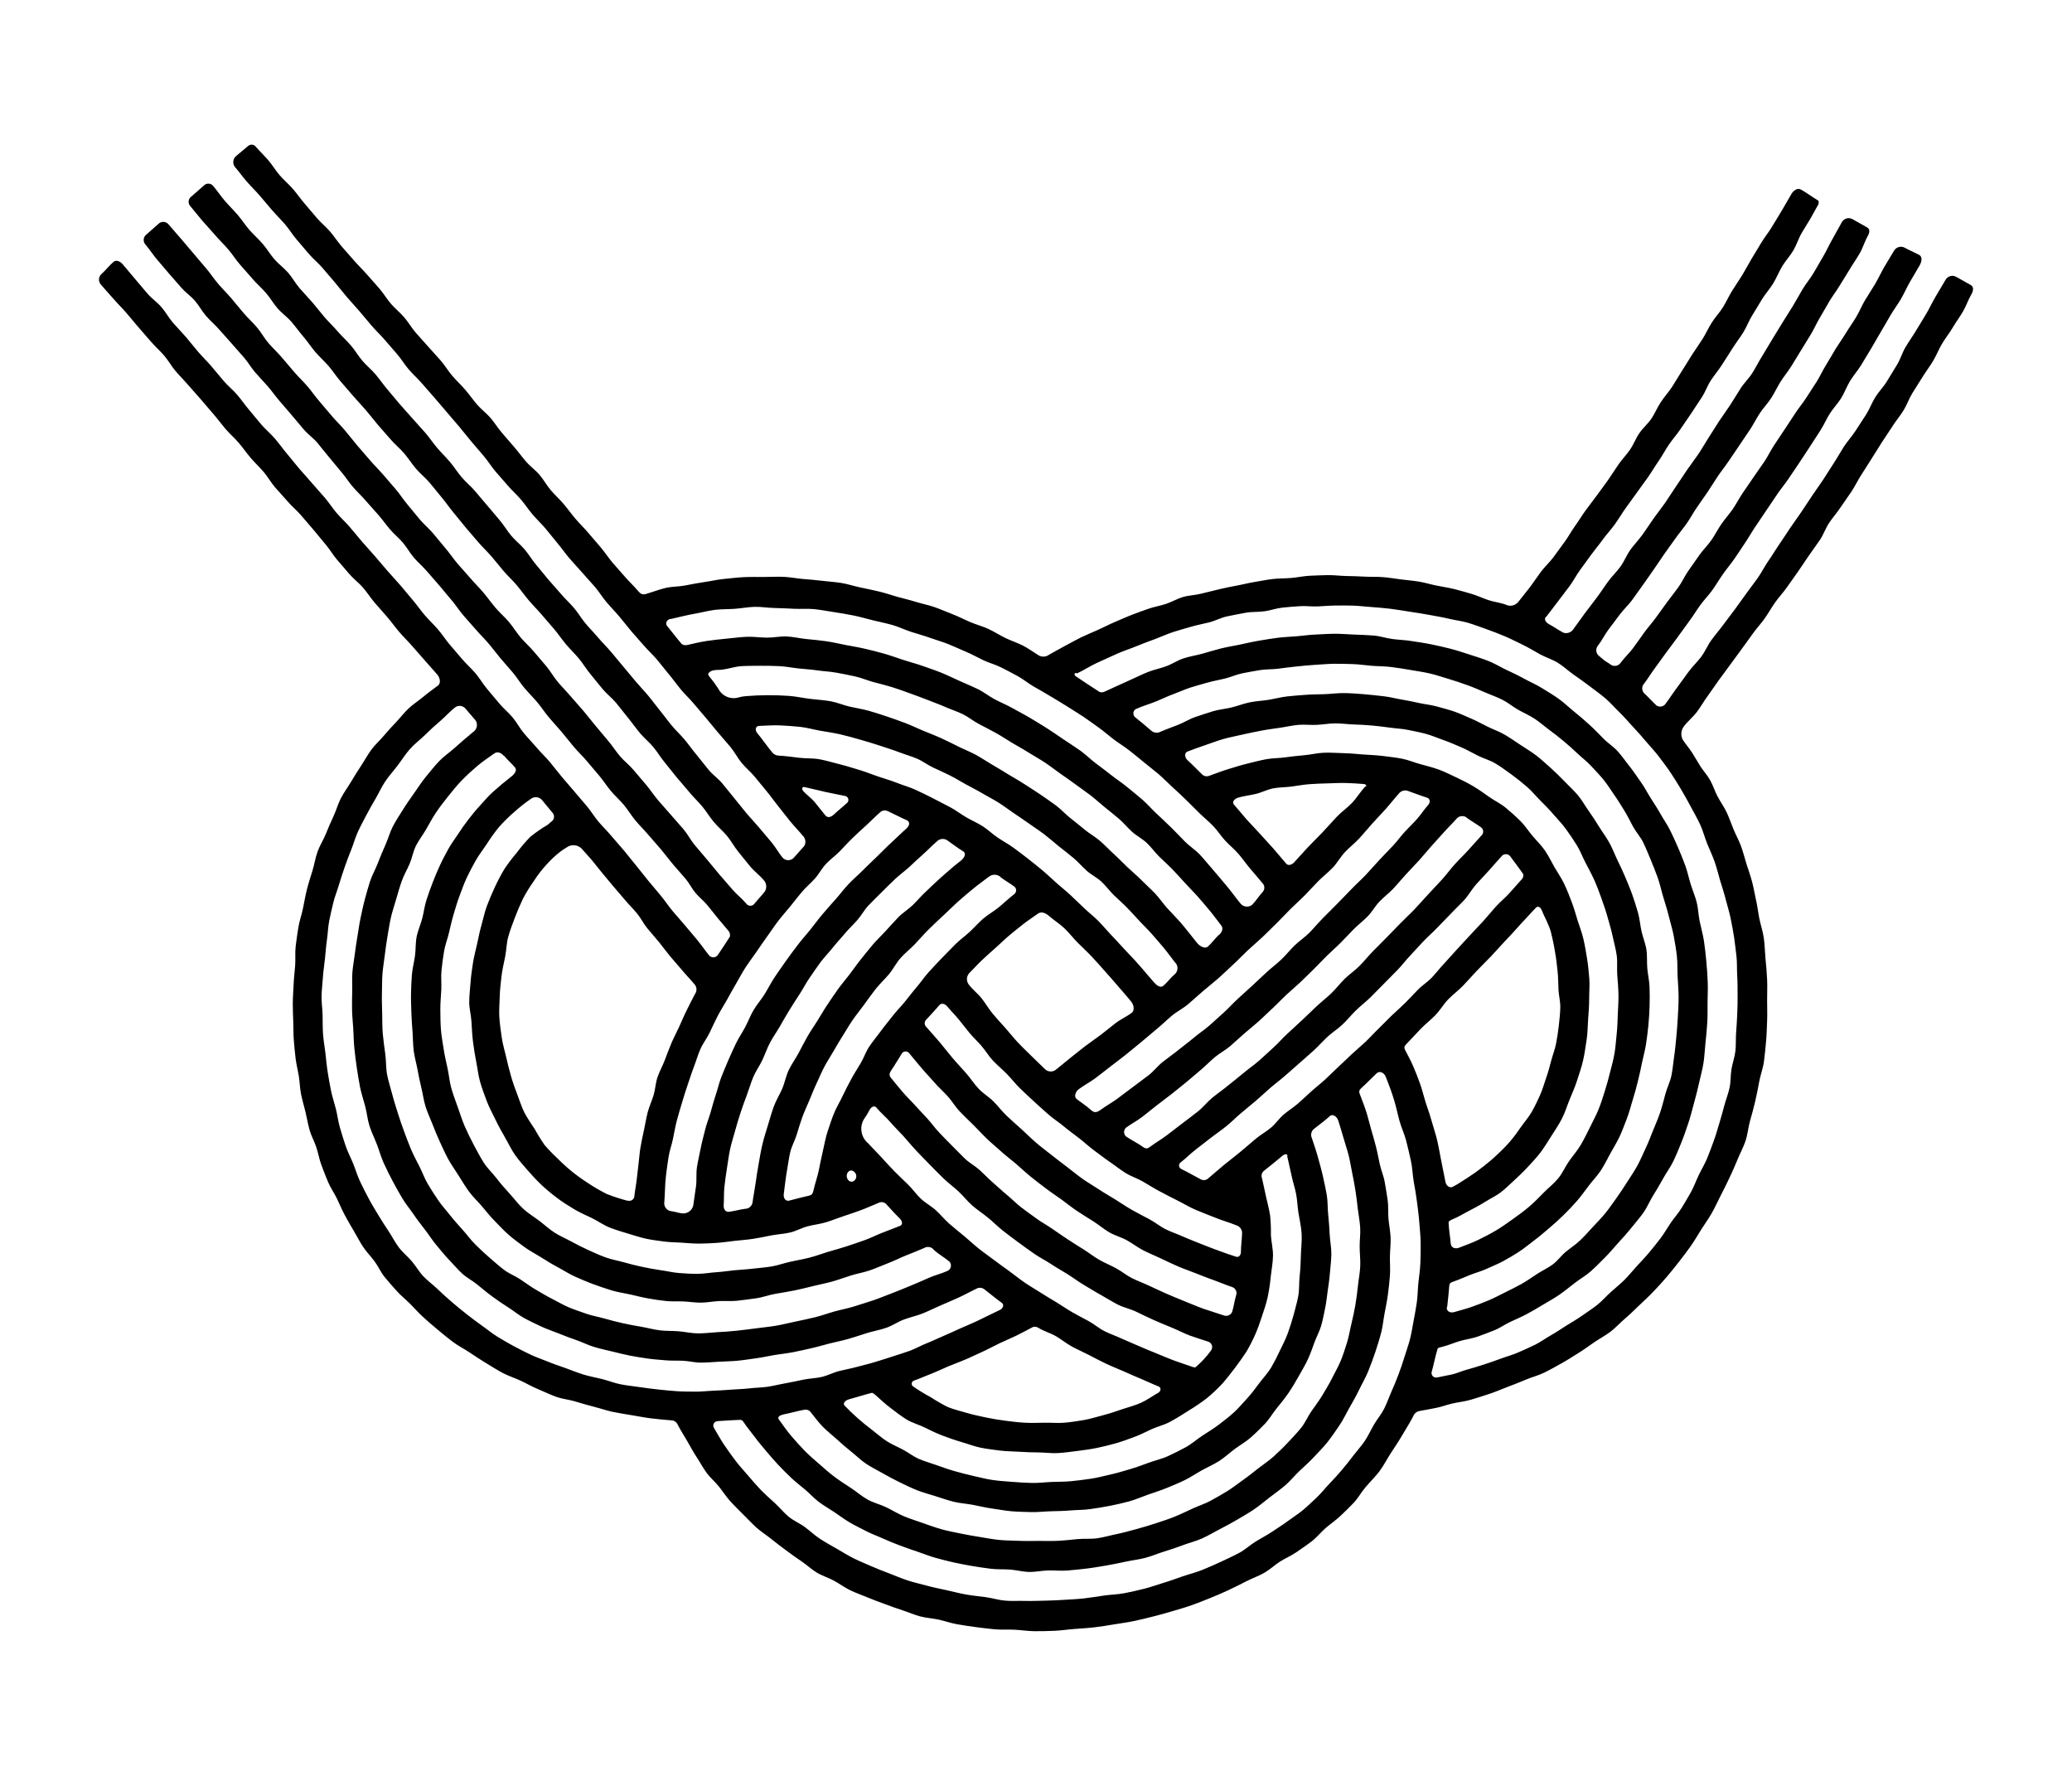 <?xml version="1.0" encoding="utf-8"?>
<!-- Generator: Adobe Illustrator 16.0.3, SVG Export Plug-In . SVG Version: 6.00 Build 0)  -->
<!DOCTYPE svg PUBLIC "-//W3C//DTD SVG 1.1//EN" "http://www.w3.org/Graphics/SVG/1.1/DTD/svg11.dtd">
<svg version="1.1" id="レイヤー_1" xmlns="http://www.w3.org/2000/svg" xmlns:xlink="http://www.w3.org/1999/xlink" x="0px"
	 y="0px" width="140px" height="120px" viewBox="0 0 140 120" enable-background="new 0 0 140 120" xml:space="preserve">
<g>
	<defs>
		<rect id="SVGID_1_" x="6.691" y="9.763" width="126.617" height="100.475"/>
	</defs>
	<clipPath id="SVGID_2_">
		<use xlink:href="#SVGID_1_"  overflow="visible"/>
	</clipPath>
	<g id="グループ_666" clip-path="url(#SVGID_2_)">
		<path id="パス_4287" d="M104.453,41.669c-0.145,0.188-0.012,0.389,0.199,0.5c0.33,0.182,0.641,0.4,0.973,0.579
			c0.26,0.091,0.547-0.011,0.691-0.244c0.266-0.351,0.508-0.719,0.773-1.07c0.264-0.351,0.535-0.699,0.799-1.051
			c0.264-0.351,0.5-0.724,0.76-1.078c0.258-0.354,0.584-0.664,0.842-1.019c0.258-0.355,0.418-0.785,0.676-1.142
			c0.256-0.355,0.568-0.675,0.824-1.031c0.256-0.357,0.494-0.729,0.746-1.088c0.252-0.359,0.531-0.7,0.783-1.064
			s0.479-0.739,0.729-1.1c0.25-0.361,0.488-0.731,0.734-1.095c0.248-0.362,0.52-0.711,0.766-1.074
			c0.246-0.364,0.459-0.751,0.699-1.117s0.467-0.747,0.707-1.114c0.242-0.367,0.508-0.719,0.748-1.088s0.463-0.747,0.699-1.117
			s0.566-0.683,0.801-1.053s0.43-0.771,0.664-1.143c0.234-0.37,0.447-0.758,0.68-1.131s0.459-0.75,0.689-1.125
			s0.471-0.742,0.699-1.117s0.436-0.764,0.662-1.142s0.514-0.716,0.74-1.094c0.225-0.378,0.441-0.761,0.664-1.142
			c0.223-0.38,0.4-0.785,0.621-1.166c0.221-0.38,0.422-0.773,0.641-1.154c0.152-0.242,0.469-0.319,0.715-0.174
			c0.326,0.18,0.646,0.364,0.979,0.549c0.223,0.124,0.164,0.375,0.037,0.6c-0.211,0.37-0.324,0.794-0.539,1.161
			c-0.213,0.367-0.463,0.715-0.678,1.082s-0.453,0.718-0.67,1.085s-0.479,0.7-0.699,1.067c-0.221,0.366-0.416,0.741-0.637,1.1
			s-0.389,0.761-0.609,1.123s-0.441,0.726-0.666,1.086c-0.223,0.36-0.439,0.726-0.666,1.086s-0.5,0.689-0.727,1.048
			c-0.225,0.359-0.4,0.75-0.633,1.107c-0.232,0.356-0.535,0.667-0.768,1.022c-0.23,0.356-0.422,0.737-0.654,1.094
			c-0.234,0.355-0.48,0.699-0.713,1.056c-0.234,0.355-0.479,0.7-0.715,1.054c-0.234,0.354-0.506,0.685-0.742,1.035
			s-0.455,0.718-0.693,1.069c-0.24,0.351-0.484,0.7-0.727,1.047s-0.439,0.727-0.684,1.077c-0.244,0.35-0.521,0.67-0.766,1.018
			s-0.496,0.691-0.74,1.035c-0.246,0.344-0.469,0.708-0.719,1.054c-0.248,0.347-0.48,0.7-0.73,1.043
			c-0.252,0.344-0.49,0.694-0.742,1.037s-0.574,0.63-0.828,0.973c-0.254,0.342-0.51,0.68-0.766,1.019s-0.439,0.732-0.701,1.07
			c-0.18,0.202-0.162,0.513,0.041,0.693c0.004,0.004,0.008,0.008,0.014,0.012c0.131,0.1,0.246,0.214,0.375,0.313
			s0.273,0.164,0.4,0.266c0.209,0.163,0.51,0.125,0.674-0.085c0.008-0.012,0.018-0.024,0.025-0.037
			c0.258-0.344,0.578-0.639,0.836-0.981c0.26-0.343,0.492-0.7,0.748-1.047s0.539-0.668,0.793-1.013c0.254-0.346,0.5-0.7,0.754-1.042
			c0.256-0.343,0.523-0.681,0.773-1.027s0.422-0.751,0.67-1.101c0.246-0.349,0.49-0.699,0.738-1.053
			c0.248-0.353,0.561-0.653,0.807-1.005c0.246-0.351,0.436-0.74,0.68-1.091c0.242-0.352,0.537-0.672,0.779-1.026
			c0.24-0.354,0.436-0.739,0.676-1.094c0.24-0.354,0.488-0.7,0.725-1.059c0.238-0.359,0.5-0.7,0.734-1.057
			c0.234-0.355,0.424-0.747,0.658-1.105c0.232-0.359,0.479-0.711,0.711-1.07c0.23-0.359,0.477-0.711,0.707-1.072
			c0.23-0.36,0.516-0.688,0.744-1.05c0.227-0.362,0.471-0.716,0.699-1.078c0.229-0.361,0.4-0.758,0.629-1.121
			c0.229-0.362,0.432-0.739,0.656-1.105c0.227-0.366,0.479-0.711,0.701-1.078s0.475-0.713,0.693-1.082
			c0.221-0.369,0.379-0.771,0.6-1.139c0.223-0.368,0.461-0.725,0.68-1.095c0.217-0.37,0.398-0.761,0.609-1.131s0.449-0.731,0.66-1.1
			c0.141-0.255,0.459-0.352,0.719-0.218c0.324,0.18,0.67,0.318,1,0.5c0.227,0.126,0.15,0.467,0.021,0.691
			c-0.215,0.378-0.443,0.748-0.66,1.125s-0.387,0.778-0.607,1.153s-0.484,0.723-0.705,1.1s-0.432,0.755-0.656,1.126
			s-0.43,0.756-0.654,1.126s-0.447,0.745-0.674,1.115c-0.229,0.37-0.518,0.7-0.746,1.07s-0.373,0.79-0.6,1.158
			c-0.227,0.367-0.539,0.684-0.771,1.051c-0.234,0.367-0.4,0.773-0.639,1.139s-0.471,0.729-0.707,1.093
			c-0.236,0.364-0.477,0.727-0.715,1.088c-0.238,0.362-0.49,0.719-0.729,1.08c-0.24,0.362-0.525,0.692-0.766,1.054
			c-0.242,0.36-0.486,0.721-0.73,1.08c-0.244,0.358-0.48,0.721-0.727,1.079c-0.244,0.359-0.455,0.739-0.699,1.101
			c-0.246,0.361-0.475,0.727-0.725,1.083c-0.248,0.355-0.529,0.688-0.779,1.043c-0.25,0.354-0.467,0.731-0.719,1.085
			c-0.254,0.353-0.566,0.664-0.818,1.015c-0.254,0.352-0.48,0.725-0.738,1.075c-0.256,0.352-0.506,0.7-0.764,1.053
			c-0.256,0.354-0.518,0.7-0.777,1.045c-0.258,0.346-0.5,0.708-0.764,1.057c-0.264,0.348-0.484,0.723-0.746,1.068
			c-0.182,0.188-0.178,0.489,0.012,0.671c0.006,0.005,0.012,0.011,0.018,0.016c0.27,0.252,0.518,0.534,0.799,0.794
			c0.201,0.139,0.477,0.09,0.615-0.111c0.006-0.009,0.012-0.019,0.018-0.027c0.266-0.352,0.5-0.727,0.764-1.077
			c0.266-0.352,0.516-0.715,0.777-1.067c0.262-0.352,0.59-0.659,0.854-1.013c0.262-0.354,0.43-0.775,0.689-1.129
			c0.26-0.354,0.551-0.688,0.811-1.045c0.258-0.357,0.537-0.7,0.793-1.055c0.256-0.354,0.518-0.711,0.771-1.069
			c0.254-0.359,0.529-0.7,0.781-1.064s0.445-0.764,0.699-1.125c0.256-0.36,0.475-0.742,0.725-1.1
			c0.248-0.358,0.484-0.734,0.732-1.101c0.246-0.365,0.51-0.716,0.756-1.083c0.246-0.366,0.486-0.73,0.73-1.1
			s0.508-0.719,0.748-1.086c0.242-0.367,0.473-0.742,0.713-1.112c0.242-0.37,0.453-0.755,0.691-1.125s0.547-0.693,0.783-1.065
			s0.484-0.735,0.719-1.107s0.387-0.8,0.619-1.171s0.555-0.692,0.783-1.067s0.459-0.751,0.688-1.128
			c0.23-0.377,0.35-0.816,0.576-1.194s0.484-0.735,0.709-1.114s0.463-0.75,0.686-1.129s0.408-0.78,0.631-1.161
			c0.221-0.381,0.455-0.755,0.674-1.137c0.145-0.252,0.463-0.341,0.717-0.2c0.324,0.179,0.643,0.364,0.979,0.549
			c0.234,0.129,0.18,0.4,0.047,0.635c-0.217,0.375-0.357,0.8-0.574,1.171s-0.482,0.722-0.699,1.095s-0.5,0.715-0.717,1.086
			c-0.215,0.371-0.379,0.782-0.6,1.154s-0.49,0.717-0.715,1.086c-0.225,0.37-0.467,0.729-0.691,1.101
			c-0.227,0.371-0.365,0.791-0.594,1.16s-0.516,0.699-0.744,1.066c-0.23,0.367-0.484,0.72-0.717,1.085
			c-0.23,0.366-0.457,0.735-0.691,1.101c-0.234,0.364-0.463,0.731-0.699,1.1c-0.238,0.368-0.422,0.759-0.66,1.121
			s-0.5,0.708-0.738,1.069c-0.238,0.36-0.531,0.686-0.771,1.047c-0.242,0.36-0.379,0.79-0.621,1.148
			c-0.244,0.359-0.5,0.705-0.748,1.063c-0.246,0.356-0.482,0.719-0.729,1.075c-0.246,0.355-0.5,0.707-0.75,1.062
			c-0.25,0.355-0.549,0.673-0.801,1.027c-0.25,0.354-0.459,0.734-0.709,1.088c-0.252,0.353-0.551,0.672-0.801,1.024
			c-0.25,0.352-0.506,0.699-0.76,1.053c-0.256,0.353-0.512,0.7-0.768,1.047s-0.512,0.7-0.77,1.047
			c-0.256,0.347-0.49,0.715-0.748,1.063c-0.258,0.347-0.467,0.73-0.729,1.076c-0.262,0.347-0.609,0.624-0.873,0.969
			c-0.201,0.257-0.236,0.607-0.09,0.899c0.201,0.307,0.439,0.582,0.637,0.884c0.195,0.303,0.369,0.622,0.563,0.926
			c0.193,0.303,0.447,0.573,0.629,0.885c0.211,0.361,0.33,0.767,0.523,1.134c0.191,0.367,0.441,0.708,0.619,1.083
			c0.176,0.375,0.307,0.772,0.467,1.157c0.158,0.385,0.367,0.748,0.508,1.139c0.143,0.392,0.24,0.8,0.365,1.193
			c0.125,0.393,0.266,0.786,0.375,1.188c0.107,0.402,0.172,0.813,0.264,1.22c0.094,0.406,0.143,0.816,0.219,1.227
			c0.09,0.461,0.248,0.909,0.314,1.372s0.072,0.935,0.115,1.4c0.043,0.465,0.09,0.932,0.109,1.399c0.021,0.468,0,0.937,0,1.4
			s0.02,0.936,0,1.399c-0.018,0.465-0.029,0.937-0.072,1.4s-0.082,0.914-0.145,1.366s-0.232,0.889-0.316,1.338
			c-0.082,0.449-0.17,0.895-0.273,1.34s-0.225,0.884-0.35,1.322c-0.123,0.438-0.156,0.909-0.301,1.342
			c-0.143,0.433-0.369,0.838-0.541,1.263c-0.17,0.425-0.359,0.836-0.553,1.252s-0.389,0.801-0.588,1.188s-0.383,0.8-0.6,1.181
			c-0.215,0.381-0.482,0.743-0.715,1.114s-0.455,0.758-0.707,1.118c-0.25,0.359-0.525,0.71-0.793,1.056
			c-0.27,0.346-0.547,0.694-0.832,1.027s-0.584,0.66-0.887,0.979c-0.303,0.32-0.629,0.617-0.947,0.92
			c-0.32,0.304-0.631,0.617-0.965,0.9c-0.336,0.283-0.633,0.621-0.982,0.889c-0.352,0.269-0.746,0.475-1.111,0.724
			s-0.715,0.512-1.092,0.742c-0.377,0.231-0.744,0.476-1.131,0.688c-0.389,0.213-0.768,0.434-1.166,0.627s-0.83,0.3-1.238,0.472
			c-0.406,0.172-0.813,0.332-1.229,0.488s-0.811,0.335-1.232,0.472c-0.422,0.138-0.838,0.276-1.268,0.4s-0.867,0.161-1.301,0.266
			c-0.352,0.085-0.691,0.218-1.047,0.284c-0.355,0.067-0.711,0.14-1.066,0.2c-0.205,0.022-0.383,0.156-0.457,0.349
			c-0.221,0.437-0.49,0.843-0.732,1.264c-0.24,0.421-0.516,0.819-0.781,1.228s-0.484,0.846-0.775,1.236
			c-0.289,0.39-0.648,0.724-0.959,1.1c-0.277,0.329-0.484,0.715-0.775,1.026c-0.291,0.311-0.6,0.605-0.91,0.899
			s-0.67,0.533-0.992,0.813s-0.592,0.625-0.928,0.887s-0.701,0.5-1.045,0.743c-0.346,0.243-0.754,0.408-1.115,0.64
			c-0.359,0.232-0.672,0.531-1.045,0.747c-0.391,0.228-0.824,0.373-1.223,0.579c-0.4,0.206-0.801,0.408-1.213,0.601
			c-0.412,0.191-0.82,0.368-1.238,0.535s-0.836,0.339-1.26,0.487c-0.424,0.149-0.857,0.271-1.291,0.4
			c-0.432,0.129-0.863,0.25-1.299,0.358c-0.438,0.109-0.871,0.221-1.316,0.312c-0.443,0.091-0.885,0.149-1.332,0.222
			s-0.889,0.148-1.336,0.2s-0.9,0.075-1.346,0.11c-0.447,0.034-0.9,0.107-1.346,0.123c-0.447,0.015-0.9,0.033-1.354,0.026
			s-0.9-0.078-1.348-0.1c-0.448-0.022-0.9,0.014-1.354-0.03c-0.423-0.043-0.844-0.091-1.262-0.147
			c-0.418-0.058-0.841-0.12-1.255-0.193s-0.822-0.219-1.233-0.309c-0.411-0.091-0.845-0.112-1.254-0.22
			c-0.409-0.106-0.8-0.287-1.2-0.413s-0.8-0.277-1.195-0.423c-0.395-0.145-0.794-0.289-1.184-0.453s-0.79-0.3-1.171-0.486
			c-0.381-0.188-0.721-0.445-1.093-0.645s-0.786-0.324-1.15-0.542s-0.67-0.518-1.023-0.755s-0.689-0.479-1.031-0.734
			c-0.342-0.254-0.676-0.5-1.007-0.771c-0.331-0.271-0.689-0.488-1-0.767c-0.311-0.279-0.6-0.594-0.9-0.89
			c-0.3-0.296-0.6-0.593-0.879-0.899c-0.279-0.308-0.509-0.671-0.774-1c-0.265-0.33-0.592-0.601-0.841-0.943
			s-0.443-0.715-0.675-1.067c-0.232-0.352-0.424-0.721-0.637-1.085c-0.213-0.363-0.439-0.715-0.632-1.09
			c-0.08-0.177-0.257-0.289-0.451-0.286c-0.44-0.04-0.881-0.075-1.315-0.129s-0.873-0.139-1.3-0.211
			c-0.427-0.072-0.873-0.137-1.3-0.227c-0.427-0.09-0.85-0.238-1.276-0.346c-0.426-0.106-0.847-0.232-1.268-0.36
			s-0.873-0.166-1.287-0.313c-0.414-0.146-0.81-0.346-1.217-0.512s-0.788-0.391-1.187-0.577c-0.399-0.186-0.823-0.316-1.214-0.522
			c-0.391-0.207-0.756-0.445-1.136-0.673c-0.38-0.227-0.74-0.469-1.107-0.716s-0.764-0.439-1.118-0.705
			c-0.354-0.265-0.691-0.546-1.032-0.83c-0.341-0.283-0.67-0.567-1-0.867c-0.309-0.281-0.582-0.601-0.874-0.891
			s-0.627-0.555-0.9-0.863c-0.273-0.308-0.557-0.621-0.818-0.942c-0.261-0.321-0.429-0.719-0.675-1.053s-0.544-0.633-0.774-0.977
			s-0.413-0.719-0.627-1.075c-0.214-0.355-0.42-0.715-0.616-1.08c-0.196-0.364-0.354-0.748-0.534-1.123
			c-0.18-0.375-0.428-0.715-0.589-1.1c-0.161-0.385-0.309-0.767-0.455-1.157c-0.146-0.39-0.212-0.8-0.343-1.2
			c-0.131-0.399-0.341-0.763-0.455-1.164c-0.114-0.402-0.179-0.808-0.274-1.206c-0.095-0.399-0.217-0.801-0.3-1.2
			c-0.083-0.4-0.088-0.822-0.153-1.229c-0.065-0.405-0.171-0.807-0.22-1.216c-0.049-0.409-0.088-0.817-0.12-1.229
			c-0.032-0.412-0.022-0.823-0.037-1.235s-0.033-0.822-0.032-1.235s0.035-0.819,0.053-1.232c0.018-0.44,0.07-0.874,0.105-1.311
			c0.035-0.436-0.014-0.885,0.037-1.318c0.051-0.435,0.115-0.873,0.185-1.301c0.07-0.427,0.223-0.852,0.311-1.278
			s0.161-0.863,0.268-1.286c0.107-0.423,0.246-0.842,0.373-1.26c0.127-0.418,0.193-0.858,0.34-1.271s0.391-0.788,0.557-1.195
			c0.166-0.406,0.335-0.806,0.52-1.199c0.185-0.395,0.3-0.83,0.5-1.22c0.2-0.389,0.469-0.741,0.692-1.12
			c0.223-0.38,0.455-0.745,0.7-1.115c0.23-0.352,0.429-0.724,0.676-1.057s0.568-0.616,0.836-0.935s0.55-0.625,0.838-0.927
			c0.288-0.303,0.539-0.642,0.845-0.925c0.306-0.284,0.662-0.511,0.983-0.778c0.321-0.269,0.657-0.507,0.991-0.759
			c0.215-0.161,0.134-0.531-0.041-0.735c-0.281-0.325-0.573-0.641-0.853-0.967c-0.28-0.326-0.571-0.644-0.85-0.968
			c-0.279-0.325-0.593-0.624-0.873-0.951c-0.28-0.327-0.528-0.681-0.807-1.005c-0.279-0.325-0.57-0.644-0.85-0.971
			c-0.28-0.327-0.51-0.693-0.79-1.019c-0.28-0.325-0.637-0.585-0.917-0.913c-0.28-0.328-0.562-0.649-0.841-0.976
			c-0.279-0.327-0.493-0.708-0.774-1.034c-0.281-0.326-0.541-0.667-0.822-0.994l-0.839-0.977c-0.281-0.326-0.617-0.6-0.9-0.93
			c-0.283-0.33-0.577-0.637-0.857-0.962c-0.28-0.325-0.488-0.713-0.769-1.04c-0.281-0.327-0.6-0.619-0.876-0.946
			c-0.276-0.326-0.522-0.684-0.8-1.01c-0.278-0.326-0.611-0.608-0.89-0.936c-0.279-0.327-0.533-0.676-0.814-1l-0.838-0.979
			c-0.281-0.327-0.573-0.641-0.853-0.968c-0.28-0.327-0.585-0.63-0.865-0.956c-0.28-0.326-0.488-0.715-0.767-1.042
			c-0.279-0.327-0.606-0.613-0.887-0.938c-0.281-0.324-0.566-0.647-0.847-0.973c-0.281-0.325-0.552-0.66-0.831-0.986
			c-0.279-0.325-0.59-0.627-0.871-0.951c-0.281-0.325-0.583-0.647-0.86-0.975c-0.183-0.213-0.159-0.534,0.055-0.718
			c0.002-0.002,0.004-0.003,0.006-0.005c0.274-0.241,0.5-0.549,0.8-0.806c0.185-0.161,0.451-0.027,0.613,0.157
			c0.284,0.329,0.558,0.665,0.842,1s0.56,0.664,0.844,0.994c0.284,0.33,0.656,0.582,0.94,0.911c0.284,0.329,0.493,0.723,0.777,1.051
			s0.592,0.639,0.876,0.967c0.284,0.329,0.547,0.677,0.831,1.006c0.284,0.328,0.6,0.633,0.881,0.962
			c0.281,0.329,0.555,0.668,0.838,1c0.283,0.332,0.629,0.605,0.913,0.935c0.284,0.329,0.525,0.694,0.809,1.024s0.549,0.673,0.833,1
			s0.624,0.607,0.908,0.938c0.284,0.33,0.531,0.689,0.814,1.02c0.283,0.33,0.544,0.678,0.828,1.007
			c0.284,0.329,0.579,0.648,0.861,0.979c0.282,0.331,0.577,0.649,0.86,0.979c0.283,0.329,0.517,0.7,0.8,1.032
			c0.283,0.332,0.608,0.624,0.89,0.951c0.282,0.328,0.555,0.671,0.838,1c0.283,0.33,0.582,0.645,0.865,0.976l0.847,0.991
			c0.282,0.33,0.587,0.641,0.869,0.972c0.282,0.331,0.555,0.668,0.838,1c0.283,0.332,0.53,0.691,0.812,1.021
			c0.282,0.33,0.6,0.625,0.887,0.957s0.518,0.7,0.8,1.031c0.282,0.331,0.566,0.659,0.847,0.991c0.281,0.332,0.614,0.619,0.895,0.951
			c0.281,0.332,0.5,0.716,0.778,1.048c0.278,0.332,0.558,0.665,0.839,1c0.281,0.335,0.624,0.611,0.9,0.943s0.48,0.731,0.759,1.063
			c0.279,0.332,0.585,0.644,0.866,0.977c0.281,0.333,0.6,0.629,0.881,0.962c0.281,0.333,0.539,0.683,0.818,1.015
			c0.279,0.332,0.57,0.657,0.849,0.989c0.279,0.332,0.566,0.66,0.845,0.994c0.279,0.334,0.5,0.71,0.782,1.043
			c0.282,0.333,0.6,0.635,0.874,0.968s0.576,0.651,0.853,0.987c0.277,0.335,0.542,0.678,0.82,1.013
			c0.278,0.335,0.538,0.683,0.814,1.018c0.276,0.335,0.562,0.664,0.839,1s0.517,0.7,0.794,1.035s0.574,0.652,0.85,0.987
			s0.566,0.66,0.842,1c0.276,0.34,0.52,0.7,0.794,1.035c0.143,0.149,0.379,0.155,0.529,0.014c0.024-0.022,0.044-0.048,0.062-0.076
			c0.271-0.41,0.546-0.806,0.8-1.216c0.029-0.128,0.003-0.262-0.072-0.369c-0.241-0.3-0.5-0.581-0.74-0.877
			c-0.24-0.296-0.475-0.6-0.718-0.893c-0.243-0.293-0.555-0.533-0.8-0.828c-0.245-0.295-0.413-0.649-0.659-0.943
			c-0.278-0.332-0.576-0.647-0.853-0.979c-0.277-0.331-0.538-0.681-0.815-1.014c-0.277-0.333-0.576-0.648-0.853-0.98
			c-0.277-0.332-0.592-0.635-0.869-0.968s-0.5-0.712-0.777-1.046c-0.277-0.334-0.608-0.62-0.885-0.953s-0.512-0.7-0.79-1.034
			c-0.278-0.334-0.562-0.659-0.841-0.992c-0.279-0.333-0.6-0.627-0.877-0.96c-0.277-0.333-0.544-0.673-0.823-1.007
			c-0.279-0.334-0.577-0.646-0.857-0.979c-0.28-0.332-0.515-0.7-0.794-1.03c-0.279-0.331-0.59-0.636-0.869-0.968
			c-0.279-0.332-0.5-0.71-0.782-1.04c-0.282-0.33-0.571-0.651-0.85-0.983s-0.523-0.667-0.8-0.991
			c-0.277-0.324-0.582-0.617-0.857-0.94c-0.275-0.322-0.565-0.632-0.839-0.954c-0.274-0.321-0.5-0.684-0.778-1.007
			c-0.278-0.322-0.541-0.651-0.815-0.975c-0.274-0.323-0.56-0.637-0.834-0.959c-0.274-0.322-0.6-0.6-0.881-0.92
			c-0.281-0.32-0.482-0.7-0.756-1.026s-0.609-0.593-0.884-0.916c-0.275-0.323-0.522-0.67-0.8-0.991
			c-0.278-0.32-0.568-0.63-0.844-0.951c-0.276-0.322-0.592-0.608-0.868-0.931c-0.276-0.321-0.5-0.684-0.778-1.007
			c-0.278-0.323-0.536-0.656-0.812-0.978c-0.276-0.322-0.53-0.662-0.8-0.984s-0.635-0.571-0.911-0.893
			c-0.276-0.322-0.544-0.651-0.82-0.973l-0.823-0.96c-0.276-0.318-0.518-0.667-0.793-0.985c-0.275-0.319-0.573-0.621-0.849-0.941
			s-0.487-0.692-0.763-1.011c-0.276-0.319-0.56-0.632-0.836-0.951s-0.565-0.625-0.841-0.944c-0.276-0.318-0.606-0.592-0.882-0.911
			c-0.276-0.318-0.475-0.699-0.751-1.022c-0.276-0.323-0.638-0.563-0.914-0.882c-0.276-0.319-0.557-0.634-0.833-0.952
			c-0.276-0.319-0.546-0.645-0.82-0.964c-0.274-0.32-0.5-0.685-0.774-1c-0.175-0.185-0.168-0.477,0.017-0.652
			c0.012-0.011,0.024-0.021,0.037-0.031c0.279-0.246,0.558-0.5,0.853-0.755c0.192-0.156,0.474-0.131,0.637,0.056
			c0.284,0.332,0.574,0.659,0.858,0.991c0.284,0.332,0.563,0.668,0.849,1s0.563,0.667,0.849,1s0.52,0.7,0.806,1.035
			c0.286,0.335,0.6,0.64,0.881,0.97c0.281,0.33,0.555,0.676,0.841,1.008s0.608,0.629,0.893,0.96s0.493,0.727,0.777,1.059
			c0.284,0.332,0.609,0.629,0.893,0.96c0.284,0.331,0.568,0.664,0.852,1s0.606,0.632,0.89,0.962c0.284,0.33,0.531,0.7,0.817,1.027
			s0.563,0.667,0.849,1c0.286,0.333,0.6,0.638,0.881,0.97c0.281,0.332,0.546,0.683,0.83,1.015c0.284,0.332,0.571,0.66,0.855,0.992
			s0.6,0.638,0.884,0.968c0.284,0.331,0.571,0.66,0.855,0.992c0.284,0.332,0.517,0.707,0.8,1.039c0.283,0.332,0.55,0.678,0.834,1.01
			c0.284,0.332,0.624,0.616,0.906,0.949c0.282,0.333,0.554,0.676,0.836,1.008c0.282,0.332,0.526,0.7,0.809,1.032
			c0.283,0.332,0.584,0.649,0.866,0.981c0.282,0.332,0.6,0.637,0.879,0.97s0.533,0.691,0.815,1.024
			c0.282,0.333,0.619,0.618,0.9,0.95c0.281,0.332,0.509,0.714,0.791,1.048c0.282,0.334,0.614,0.621,0.895,0.955
			c0.281,0.335,0.57,0.662,0.85,1c0.28,0.339,0.493,0.725,0.774,1.059c0.281,0.334,0.59,0.643,0.873,0.976
			c0.283,0.333,0.581,0.651,0.861,0.984c0.28,0.333,0.546,0.681,0.826,1.015c0.28,0.334,0.558,0.67,0.839,1
			c0.281,0.33,0.517,0.705,0.8,1.039c0.283,0.334,0.64,0.601,0.92,0.937s0.568,0.662,0.849,1c0.281,0.338,0.52,0.699,0.8,1.035
			c0.28,0.335,0.582,0.65,0.863,0.983c0.281,0.333,0.581,0.651,0.861,0.984c0.28,0.333,0.48,0.736,0.761,1.069
			c0.281,0.333,0.565,0.665,0.846,1s0.555,0.674,0.836,1.008c0.281,0.334,0.576,0.655,0.857,0.988
			c0.281,0.333,0.638,0.601,0.92,0.936c0.1,0.162,0.312,0.214,0.475,0.114c0.03-0.019,0.057-0.042,0.081-0.068
			c0.222-0.282,0.487-0.549,0.723-0.853c0.138-0.234,0.113-0.531-0.062-0.739c-0.276-0.335-0.643-0.601-0.919-0.929
			c-0.276-0.327-0.544-0.676-0.82-1.011c-0.276-0.335-0.479-0.73-0.755-1.063s-0.619-0.616-0.9-0.949
			c-0.281-0.333-0.5-0.711-0.778-1.045c-0.278-0.334-0.6-0.632-0.874-0.965c-0.274-0.333-0.566-0.659-0.844-0.992
			s-0.538-0.682-0.815-1.014s-0.5-0.715-0.777-1.048c-0.277-0.333-0.624-0.607-0.9-0.94c-0.276-0.333-0.526-0.691-0.8-1.024
			s-0.533-0.686-0.812-1.018s-0.632-0.601-0.911-0.934c-0.279-0.333-0.544-0.678-0.823-1.01c-0.279-0.332-0.5-0.715-0.777-1.047
			c-0.277-0.332-0.593-0.633-0.874-0.965c-0.281-0.332-0.522-0.7-0.8-1.026s-0.568-0.656-0.849-0.985
			c-0.281-0.33-0.592-0.638-0.873-0.968c-0.281-0.33-0.528-0.688-0.809-1.021c-0.281-0.332-0.606-0.624-0.887-0.954
			c-0.281-0.33-0.547-0.673-0.83-1c-0.283-0.327-0.6-0.624-0.885-0.954c-0.285-0.33-0.565-0.659-0.847-0.989
			c-0.282-0.33-0.541-0.678-0.823-1.008c-0.282-0.33-0.52-0.7-0.8-1.026c-0.28-0.325-0.542-0.678-0.825-1.007
			c-0.283-0.329-0.629-0.6-0.911-0.933c-0.282-0.333-0.512-0.7-0.794-1.032c-0.282-0.332-0.625-0.607-0.908-0.936
			c-0.283-0.328-0.576-0.649-0.858-0.98s-0.542-0.676-0.825-1.005c-0.283-0.329-0.584-0.643-0.868-0.972
			c-0.284-0.329-0.568-0.656-0.85-0.984s-0.518-0.7-0.8-1.027c-0.282-0.326-0.613-0.618-0.895-0.947
			c-0.282-0.329-0.518-0.7-0.8-1.027c-0.282-0.327-0.534-0.684-0.817-1.013s-0.652-0.584-0.936-0.911s-0.5-0.713-0.785-1.042
			c-0.285-0.329-0.617-0.614-0.9-0.943c-0.283-0.329-0.574-0.65-0.858-0.979s-0.514-0.7-0.8-1.031
			c-0.286-0.331-0.6-0.632-0.881-0.96c-0.281-0.328-0.582-0.644-0.866-0.972c-0.284-0.329-0.544-0.677-0.828-1.006
			c-0.148-0.188-0.114-0.462,0.075-0.61c0.01-0.008,0.02-0.015,0.03-0.021c0.279-0.242,0.555-0.493,0.853-0.751
			c0.168-0.156,0.432-0.146,0.588,0.021c0.004,0.005,0.008,0.009,0.012,0.014c0.281,0.327,0.518,0.691,0.8,1.02
			c0.282,0.327,0.593,0.629,0.874,0.956c0.281,0.326,0.514,0.699,0.8,1.023c0.286,0.324,0.613,0.611,0.893,0.938
			c0.28,0.326,0.5,0.707,0.785,1.033c0.285,0.327,0.646,0.582,0.928,0.909c0.282,0.327,0.491,0.716,0.772,1.043
			c0.281,0.327,0.584,0.636,0.865,0.962c0.281,0.327,0.542,0.674,0.823,1c0.281,0.327,0.6,0.624,0.879,0.951
			s0.606,0.617,0.889,0.944c0.283,0.327,0.5,0.71,0.777,1.037s0.622,0.6,0.9,0.932s0.523,0.688,0.8,1.015
			c0.277,0.327,0.552,0.664,0.833,0.991c0.281,0.327,0.577,0.642,0.858,0.968c0.281,0.327,0.584,0.638,0.865,0.965
			c0.281,0.326,0.52,0.688,0.8,1.018c0.28,0.329,0.59,0.63,0.869,0.957c0.279,0.327,0.509,0.7,0.788,1.029s0.619,0.6,0.9,0.933
			c0.281,0.333,0.557,0.659,0.838,0.987c0.281,0.328,0.554,0.66,0.834,0.989c0.28,0.328,0.5,0.708,0.775,1.038
			c0.275,0.331,0.627,0.601,0.906,0.929c0.279,0.328,0.5,0.708,0.778,1.037c0.278,0.329,0.546,0.668,0.825,1
			c0.279,0.332,0.574,0.643,0.853,0.973s0.6,0.619,0.881,0.949c0.281,0.33,0.5,0.708,0.775,1.039
			c0.275,0.331,0.581,0.638,0.86,0.968c0.279,0.33,0.59,0.63,0.869,0.96c0.279,0.33,0.55,0.664,0.828,0.994
			c0.278,0.33,0.55,0.664,0.828,0.994s0.581,0.641,0.858,0.972c0.277,0.331,0.526,0.684,0.8,1.015s0.525,0.687,0.8,1.017
			s0.6,0.627,0.874,0.957s0.522,0.688,0.8,1.018c0.278,0.33,0.534,0.68,0.812,1.011c0.278,0.331,0.643,0.585,0.922,0.916
			c0.279,0.331,0.538,0.677,0.817,1.008c0.279,0.33,0.536,0.676,0.815,1.007s0.577,0.641,0.857,0.972
			c0.28,0.331,0.557,0.66,0.836,0.991c0.279,0.331,0.482,0.723,0.761,1.053c0.193,0.193,0.502,0.204,0.708,0.024
			c0.238-0.263,0.477-0.542,0.732-0.822c0.138-0.217,0.107-0.5-0.073-0.683c-0.273-0.332-0.576-0.639-0.85-0.971
			c-0.274-0.332-0.53-0.678-0.8-1.01s-0.515-0.688-0.79-1.019l-0.831-1.012c-0.274-0.332-0.613-0.608-0.887-0.939
			s-0.469-0.729-0.743-1.06s-0.565-0.648-0.841-0.978s-0.547-0.664-0.823-0.992s-0.558-0.654-0.834-0.983
			c-0.276-0.328-0.6-0.624-0.871-0.953c-0.271-0.33-0.52-0.685-0.8-1.016s-0.533-0.675-0.81-1s-0.6-0.616-0.881-0.943
			c-0.281-0.328-0.574-0.641-0.85-0.969s-0.538-0.672-0.815-1s-0.581-0.633-0.858-0.962s-0.5-0.7-0.78-1.028
			c-0.28-0.329-0.581-0.636-0.858-0.963c-0.277-0.326-0.582-0.635-0.86-0.962c-0.278-0.326-0.523-0.684-0.8-1.011
			c-0.277-0.327-0.536-0.672-0.815-1c-0.279-0.328-0.593-0.622-0.873-0.951c-0.28-0.329-0.514-0.688-0.793-1.016
			c-0.279-0.327-0.606-0.613-0.885-0.94s-0.57-0.644-0.847-0.972c-0.277-0.328-0.5-0.7-0.782-1.027
			c-0.282-0.327-0.557-0.656-0.836-0.982c-0.279-0.326-0.539-0.67-0.818-1c-0.279-0.33-0.557-0.656-0.838-0.981
			c-0.281-0.325-0.558-0.653-0.838-0.979c-0.28-0.326-0.571-0.644-0.85-0.971c-0.279-0.326-0.606-0.612-0.885-0.938
			c-0.279-0.325-0.5-0.7-0.782-1.029s-0.565-0.647-0.844-0.975c-0.279-0.327-0.6-0.621-0.877-0.946
			c-0.277-0.325-0.55-0.66-0.831-0.986c-0.281-0.325-0.573-0.64-0.853-0.965c-0.28-0.325-0.541-0.67-0.822-1
			c-0.281-0.33-0.555-0.653-0.836-0.979s-0.624-0.601-0.9-0.924c-0.276-0.324-0.555-0.656-0.836-0.981
			c-0.281-0.325-0.5-0.7-0.783-1.027c-0.283-0.326-0.59-0.625-0.871-0.95c-0.281-0.326-0.554-0.657-0.834-0.983
			c-0.28-0.326-0.593-0.625-0.874-0.949c-0.281-0.324-0.529-0.674-0.81-0.997c-0.175-0.24-0.123-0.577,0.118-0.753
			c0.002-0.002,0.004-0.003,0.006-0.005c0.255-0.222,0.525-0.432,0.791-0.662c0.157-0.122,0.383-0.096,0.505,0.062
			c0.004,0.005,0.009,0.011,0.013,0.017c0.271,0.309,0.566,0.589,0.83,0.896c0.278,0.321,0.495,0.699,0.772,1.018
			s0.611,0.6,0.889,0.919c0.278,0.319,0.52,0.675,0.8,1c0.28,0.325,0.549,0.649,0.826,0.972c0.277,0.323,0.614,0.594,0.892,0.916
			c0.278,0.323,0.51,0.685,0.786,1.008c0.276,0.322,0.565,0.637,0.842,0.959c0.277,0.321,0.589,0.613,0.866,0.936
			c0.277,0.322,0.57,0.633,0.845,0.956s0.495,0.7,0.772,1.019c0.277,0.319,0.617,0.591,0.895,0.913
			c0.278,0.323,0.49,0.7,0.767,1.023c0.277,0.323,0.571,0.63,0.849,0.952c0.278,0.321,0.574,0.627,0.852,0.948
			c0.278,0.322,0.5,0.7,0.772,1.02c0.272,0.319,0.592,0.613,0.869,0.935c0.277,0.322,0.522,0.673,0.8,1
			c0.278,0.328,0.629,0.581,0.906,0.9s0.5,0.691,0.778,1.013l0.833,0.967c0.278,0.322,0.528,0.668,0.806,0.989
			c0.278,0.322,0.637,0.574,0.913,0.9s0.483,0.711,0.761,1.037c0.278,0.326,0.6,0.613,0.874,0.939c0.274,0.326,0.523,0.679,0.8,1
			c0.277,0.322,0.589,0.622,0.865,0.949c0.276,0.327,0.558,0.648,0.834,0.975c0.276,0.327,0.51,0.688,0.785,1.016
			s0.571,0.638,0.847,0.964c0.276,0.326,0.6,0.616,0.873,0.943c0.195,0.229,0.3,0.294,0.577,0.214
			c0.431-0.126,0.85-0.29,1.283-0.395c0.433-0.104,0.895-0.086,1.332-0.169s0.874-0.172,1.315-0.234
			c0.441-0.063,0.877-0.168,1.322-0.209c0.445-0.041,0.887-0.101,1.334-0.121c0.447-0.021,0.892-0.012,1.338-0.012
			c0.446,0,0.893-0.028,1.342-0.01c0.449,0.02,0.868,0.108,1.3,0.145c0.432,0.035,0.869,0.069,1.3,0.123
			c0.431,0.053,0.869,0.077,1.3,0.146c0.431,0.069,0.847,0.214,1.273,0.3c0.426,0.086,0.85,0.18,1.273,0.278
			c0.423,0.099,0.834,0.244,1.252,0.361c0.418,0.116,0.842,0.214,1.257,0.343s0.846,0.211,1.255,0.354
			c0.409,0.144,0.807,0.321,1.214,0.478c0.407,0.156,0.791,0.36,1.192,0.53c0.401,0.169,0.825,0.28,1.22,0.461
			c0.395,0.18,0.761,0.423,1.153,0.613c0.392,0.191,0.81,0.321,1.2,0.522c0.361,0.187,0.691,0.432,1.035,0.644
			c0.221,0.136,0.502,0.124,0.711-0.028c0.359-0.2,0.717-0.408,1.082-0.601c0.363-0.191,0.723-0.399,1.092-0.579
			c0.371-0.179,0.756-0.332,1.129-0.5c0.375-0.168,0.74-0.361,1.121-0.524c0.379-0.163,0.754-0.33,1.137-0.482
			c0.381-0.152,0.773-0.286,1.16-0.424s0.801-0.2,1.193-0.332c0.391-0.132,0.754-0.349,1.148-0.464
			c0.396-0.115,0.82-0.123,1.221-0.224c0.4-0.1,0.801-0.199,1.199-0.294c0.4-0.094,0.809-0.18,1.213-0.254
			c0.404-0.073,0.809-0.183,1.217-0.246c0.408-0.063,0.814-0.154,1.227-0.199s0.828-0.035,1.242-0.07
			c0.412-0.035,0.82-0.128,1.232-0.148c0.412-0.02,0.828-0.036,1.242-0.043c0.416-0.006,0.826,0.054,1.242,0.06
			c0.414,0.006,0.826,0.021,1.24,0.043c0.416,0.021,0.814,0,1.221,0.032c0.404,0.031,0.807,0.1,1.209,0.152
			c0.402,0.054,0.811,0.085,1.211,0.148c0.402,0.063,0.791,0.187,1.191,0.268c0.398,0.081,0.799,0.138,1.199,0.235
			s0.783,0.215,1.174,0.327c0.391,0.111,0.758,0.292,1.145,0.421c0.385,0.129,0.799,0.166,1.182,0.311
			c0.289,0.143,0.637,0.066,0.84-0.183c0.258-0.338,0.535-0.662,0.791-1c0.254-0.338,0.488-0.7,0.742-1.039s0.578-0.63,0.834-0.972
			c0.254-0.343,0.5-0.687,0.754-1.031c0.256-0.345,0.453-0.723,0.699-1.067c0.248-0.344,0.469-0.713,0.717-1.058
			s0.518-0.676,0.766-1.023c0.248-0.347,0.508-0.683,0.752-1.03c0.244-0.349,0.469-0.71,0.711-1.062
			c0.242-0.351,0.545-0.657,0.785-1.008c0.242-0.351,0.391-0.764,0.631-1.115c0.238-0.351,0.58-0.635,0.818-0.986
			c0.236-0.353,0.398-0.759,0.633-1.112c0.232-0.354,0.523-0.673,0.758-1.027c0.232-0.354,0.439-0.73,0.672-1.086
			c0.232-0.354,0.445-0.726,0.676-1.083c0.23-0.356,0.477-0.7,0.707-1.062c0.23-0.362,0.4-0.753,0.627-1.112
			s0.527-0.673,0.754-1.035c0.225-0.362,0.398-0.753,0.621-1.115c0.223-0.361,0.471-0.708,0.691-1.071
			c0.221-0.364,0.416-0.743,0.635-1.109c0.221-0.366,0.443-0.726,0.66-1.091s0.5-0.7,0.711-1.062
			c0.211-0.36,0.451-0.724,0.664-1.093c0.215-0.369,0.426-0.737,0.641-1.106c0.137-0.239,0.404-0.447,0.646-0.314
			c0.406,0.223,0.777,0.51,1.174,0.747c0.051,0.029,0.037,0.193,0,0.271c-0.18,0.324-0.357,0.646-0.541,0.968
			c-0.184,0.32-0.389,0.627-0.574,0.945c-0.219,0.375-0.344,0.801-0.564,1.178c-0.219,0.377-0.527,0.693-0.75,1.066
			c-0.221,0.373-0.383,0.782-0.605,1.152s-0.525,0.7-0.752,1.065c-0.225,0.366-0.443,0.743-0.674,1.112s-0.379,0.785-0.607,1.153
			c-0.23,0.368-0.5,0.711-0.729,1.078c-0.227,0.366-0.469,0.729-0.699,1.094s-0.518,0.7-0.756,1.061
			c-0.236,0.361-0.379,0.786-0.617,1.15c-0.236,0.364-0.475,0.724-0.715,1.086s-0.492,0.713-0.732,1.074
			c-0.242,0.36-0.537,0.684-0.779,1.043c-0.242,0.358-0.443,0.745-0.689,1.1c-0.246,0.355-0.465,0.731-0.713,1.086
			c-0.246,0.355-0.514,0.7-0.762,1.055c-0.25,0.354-0.51,0.699-0.76,1.054c-0.25,0.354-0.473,0.729-0.725,1.082
			c-0.252,0.353-0.551,0.668-0.807,1.021c-0.254,0.354-0.533,0.682-0.789,1.032c-0.256,0.352-0.506,0.7-0.764,1.051
			c-0.256,0.352-0.453,0.745-0.713,1.092c-0.26,0.346-0.525,0.69-0.785,1.036c-0.262,0.347-0.525,0.689-0.789,1.034 M42.417,81.126
			c0.18,0.059,0.373-0.039,0.431-0.219c0.012-0.037,0.018-0.075,0.017-0.114c0.041-0.362,0.116-0.719,0.155-1.082
			s0.081-0.723,0.126-1.083s0.067-0.726,0.128-1.085c0.067-0.405,0.156-0.8,0.241-1.2c0.085-0.399,0.15-0.807,0.252-1.2
			c0.102-0.393,0.286-0.769,0.4-1.159c0.114-0.392,0.128-0.82,0.262-1.206c0.134-0.387,0.338-0.748,0.485-1.132
			c0.147-0.383,0.284-0.767,0.445-1.144s0.353-0.737,0.525-1.109s0.325-0.751,0.51-1.117c0.185-0.367,0.362-0.732,0.557-1.095
			c0.162-0.212,0.141-0.513-0.051-0.7c-0.26-0.315-0.55-0.605-0.81-0.92c-0.26-0.313-0.539-0.615-0.8-0.93
			c-0.261-0.313-0.5-0.648-0.758-0.965c-0.258-0.316-0.534-0.619-0.793-0.936c-0.259-0.315-0.439-0.699-0.7-1.013
			c-0.261-0.313-0.558-0.6-0.818-0.916c-0.26-0.315-0.538-0.616-0.8-0.932c-0.262-0.316-0.523-0.627-0.783-0.943
			c-0.2-0.247-0.4-0.5-0.606-0.753c-0.206-0.253-0.436-0.481-0.648-0.735c-0.221-0.305-0.628-0.41-0.97-0.252
			c-0.179,0.101-0.351,0.216-0.515,0.332c-0.367,0.28-0.706,0.597-1.01,0.944c-0.309,0.339-0.587,0.705-0.833,1.093
			c-0.268,0.375-0.509,0.769-0.723,1.177c-0.2,0.42-0.38,0.839-0.539,1.26s-0.327,0.86-0.451,1.3
			c-0.124,0.438-0.124,0.911-0.212,1.355c-0.088,0.445-0.2,0.891-0.249,1.343s-0.107,0.905-0.118,1.361
			c-0.011,0.456-0.054,0.914-0.027,1.37s0.1,0.908,0.16,1.361s0.2,0.887,0.3,1.337s0.211,0.881,0.338,1.324
			c0.121,0.42,0.266,0.823,0.42,1.222c0.154,0.399,0.281,0.823,0.472,1.206c0.21,0.379,0.44,0.746,0.689,1.1
			c0.207,0.379,0.434,0.746,0.68,1.101c0.283,0.326,0.583,0.637,0.9,0.93c0.303,0.308,0.624,0.598,0.959,0.869
			c0.337,0.271,0.689,0.524,1.053,0.758c0.413,0.277,0.843,0.527,1.287,0.75c0.462,0.182,0.935,0.336,1.415,0.461 M72.729,45.473
			c-0.057,0.026-0.139,0.012-0.129,0.073c0.008,0.061,0.039,0.116,0.09,0.152c0.537,0.356,1.07,0.723,1.615,1.065
			c0.119,0.033,0.244,0.02,0.354-0.038c0.568-0.254,1.129-0.524,1.699-0.774c0.4-0.177,0.787-0.373,1.186-0.534
			s0.836-0.246,1.24-0.392c0.406-0.146,0.779-0.407,1.189-0.539c0.408-0.133,0.848-0.2,1.264-0.314s0.832-0.249,1.252-0.353
			c0.42-0.104,0.85-0.171,1.275-0.259c0.424-0.087,0.844-0.192,1.273-0.263c0.428-0.07,0.854-0.145,1.283-0.2
			c0.43-0.055,0.863-0.068,1.301-0.104c0.436-0.036,0.859-0.101,1.299-0.118s0.865-0.051,1.301-0.051
			c0.434,0,0.865,0.038,1.299,0.056c0.436,0.019,0.867,0.027,1.301,0.064c0.434,0.036,0.85,0.183,1.281,0.237
			c0.43,0.056,0.863,0.065,1.291,0.138c0.43,0.071,0.857,0.124,1.283,0.214c0.445,0.091,0.885,0.188,1.318,0.3
			s0.867,0.255,1.295,0.394c0.426,0.14,0.861,0.271,1.277,0.435s0.809,0.407,1.215,0.6c0.406,0.193,0.814,0.381,1.209,0.601
			c0.395,0.219,0.811,0.392,1.193,0.63c0.383,0.237,0.771,0.469,1.139,0.73c0.367,0.263,0.686,0.579,1.039,0.861
			s0.688,0.576,1.023,0.879s0.641,0.624,0.961,0.946c0.299,0.308,0.68,0.544,0.963,0.86c0.285,0.317,0.531,0.682,0.801,1.016
			s0.5,0.7,0.75,1.045c0.252,0.345,0.443,0.731,0.672,1.094c0.23,0.362,0.469,0.718,0.676,1.091c0.209,0.373,0.465,0.727,0.65,1.11
			c0.188,0.384,0.369,0.775,0.537,1.171c0.166,0.396,0.332,0.791,0.479,1.195c0.146,0.403,0.23,0.825,0.357,1.235
			c0.125,0.411,0.299,0.807,0.408,1.223c0.107,0.416,0.115,0.852,0.199,1.274c0.094,0.453,0.223,0.9,0.295,1.354
			c0.07,0.453,0.115,0.917,0.16,1.375c0.047,0.458,0.072,0.92,0.094,1.382s-0.008,0.922-0.01,1.383
			c-0.004,0.461,0.01,0.92-0.02,1.383s-0.07,0.917-0.121,1.377s-0.064,0.923-0.139,1.38c-0.076,0.458-0.201,0.9-0.301,1.352
			s-0.215,0.9-0.338,1.34c-0.123,0.44-0.23,0.894-0.377,1.33c-0.148,0.437-0.293,0.876-0.465,1.3s-0.346,0.855-0.545,1.273
			c-0.197,0.418-0.482,0.786-0.703,1.194c-0.215,0.393-0.441,0.772-0.674,1.147s-0.404,0.8-0.66,1.16
			c-0.256,0.359-0.555,0.7-0.83,1.043s-0.578,0.672-0.875,1c-0.299,0.328-0.576,0.676-0.895,0.987
			c-0.316,0.311-0.621,0.635-0.957,0.928c-0.334,0.293-0.723,0.512-1.076,0.785c-0.354,0.272-0.691,0.554-1.059,0.806
			s-0.756,0.461-1.137,0.692c-0.35,0.214-0.701,0.418-1.057,0.607c-0.355,0.19-0.732,0.35-1.1,0.521
			c-0.369,0.171-0.701,0.42-1.082,0.569c-0.383,0.15-0.76,0.301-1.145,0.433s-0.801,0.179-1.188,0.294s-0.766,0.284-1.16,0.383
			c-0.107,0.027-0.309,0.056-0.336,0.137c-0.158,0.5-0.246,1.019-0.391,1.531c-0.061,0.16,0.021,0.338,0.182,0.397
			c0.059,0.022,0.123,0.025,0.184,0.01c0.328-0.077,0.66-0.126,0.986-0.2s0.637-0.217,0.959-0.309
			c0.4-0.115,0.801-0.229,1.191-0.359c0.389-0.131,0.789-0.26,1.176-0.408c0.385-0.147,0.799-0.252,1.174-0.42
			c0.373-0.168,0.764-0.332,1.133-0.517c0.369-0.186,0.709-0.437,1.07-0.641c0.359-0.204,0.699-0.437,1.053-0.66
			c0.354-0.223,0.713-0.424,1.049-0.664c0.338-0.241,0.691-0.464,1.016-0.722s0.6-0.581,0.906-0.856
			c0.307-0.276,0.631-0.536,0.928-0.828s0.549-0.616,0.832-0.924c0.283-0.309,0.568-0.601,0.834-0.921
			c0.266-0.319,0.533-0.647,0.783-0.978c0.248-0.33,0.457-0.7,0.689-1.043c0.234-0.343,0.523-0.659,0.74-1.015
			c0.217-0.356,0.436-0.716,0.635-1.08c0.199-0.365,0.34-0.765,0.521-1.14s0.4-0.736,0.561-1.12c0.16-0.383,0.299-0.779,0.445-1.173
			c0.145-0.393,0.254-0.793,0.377-1.191c0.125-0.399,0.23-0.8,0.338-1.2c0.105-0.4,0.268-0.794,0.354-1.2s0.063-0.836,0.129-1.249
			s0.217-0.81,0.266-1.227s0.016-0.836,0.049-1.254s0.057-0.83,0.076-1.249c0.018-0.437,0.029-0.868,0.025-1.301
			c-0.004-0.432,0-0.868-0.027-1.3c-0.027-0.431,0-0.873-0.049-1.3s-0.1-0.865-0.162-1.294c-0.064-0.429-0.148-0.858-0.234-1.284
			c-0.084-0.426-0.223-0.839-0.328-1.262s-0.242-0.833-0.369-1.249c-0.129-0.432-0.23-0.871-0.377-1.291
			c-0.145-0.42-0.346-0.831-0.512-1.244s-0.277-0.861-0.463-1.267c-0.186-0.406-0.416-0.801-0.625-1.193
			c-0.207-0.393-0.428-0.788-0.656-1.173s-0.463-0.768-0.711-1.139c-0.248-0.372-0.521-0.728-0.791-1.087
			c-0.268-0.358-0.58-0.678-0.869-1.022c-0.287-0.345-0.58-0.675-0.887-1c-0.305-0.325-0.59-0.67-0.914-0.983
			c-0.324-0.313-0.613-0.651-0.953-0.945c-0.342-0.294-0.707-0.548-1.064-0.823c-0.357-0.276-0.719-0.526-1.09-0.786
			s-0.691-0.57-1.066-0.8c-0.375-0.23-0.818-0.364-1.207-0.576c-0.387-0.212-0.766-0.451-1.164-0.641
			c-0.4-0.19-0.795-0.4-1.201-0.57s-0.822-0.335-1.242-0.482c-0.42-0.146-0.834-0.308-1.26-0.434
			c-0.424-0.126-0.873-0.171-1.299-0.276c-0.428-0.104-0.869-0.171-1.301-0.255s-0.871-0.146-1.311-0.214
			c-0.438-0.067-0.873-0.146-1.314-0.2c-0.443-0.053-0.879-0.089-1.322-0.121c-0.4-0.029-0.801-0.078-1.201-0.093
			c-0.398-0.015-0.799-0.008-1.205-0.006s-0.801,0.041-1.201,0.059c-0.398,0.019-0.807-0.046-1.207-0.016s-0.801,0.053-1.199,0.1
			c-0.4,0.048-0.785,0.188-1.186,0.244c-0.422,0.062-0.859,0.022-1.277,0.101s-0.84,0.155-1.254,0.244
			c-0.416,0.088-0.801,0.306-1.217,0.407c-0.416,0.103-0.832,0.18-1.24,0.301c-0.408,0.12-0.818,0.228-1.223,0.363
			c-0.402,0.137-0.789,0.314-1.188,0.464c-0.398,0.15-0.799,0.289-1.191,0.455c-0.459,0.195-0.939,0.34-1.395,0.546
			c-0.453,0.206-0.908,0.41-1.361,0.619c-0.451,0.209-0.873,0.493-1.326,0.7 M67.546,88.525c0.223-0.108,0.332-0.356,0.129-0.5
			c-0.405-0.29-0.769-0.601-1.144-0.888c-0.16-0.139-0.392-0.159-0.574-0.049c-0.4,0.193-0.785,0.407-1.187,0.592
			c-0.402,0.186-0.81,0.354-1.217,0.531c-0.407,0.177-0.8,0.375-1.211,0.541s-0.849,0.254-1.263,0.41s-0.788,0.42-1.206,0.564
			c-0.418,0.146-0.86,0.216-1.283,0.349s-0.841,0.275-1.267,0.399c-0.41,0.115-0.828,0.2-1.24,0.301
			c-0.412,0.1-0.818,0.229-1.232,0.321c-0.414,0.093-0.828,0.19-1.244,0.271s-0.841,0.126-1.26,0.192
			c-0.419,0.067-0.833,0.168-1.254,0.223c-0.421,0.054-0.841,0.126-1.263,0.166c-0.422,0.04-0.849,0.043-1.275,0.068
			c-0.4,0.024-0.8,0.057-1.2,0.06s-0.8-0.108-1.2-0.126c-0.4-0.019-0.8,0.006-1.2-0.032c-0.4-0.038-0.8-0.061-1.192-0.118
			c-0.392-0.057-0.79-0.118-1.184-0.194c-0.394-0.077-0.778-0.176-1.168-0.271c-0.421-0.1-0.844-0.193-1.252-0.314
			c-0.408-0.12-0.8-0.323-1.206-0.464c-0.406-0.14-0.81-0.29-1.206-0.453c-0.396-0.162-0.814-0.294-1.2-0.479
			c-0.386-0.185-0.782-0.365-1.157-0.574s-0.699-0.489-1.065-0.717c-0.366-0.228-0.715-0.475-1.062-0.726
			c-0.347-0.251-0.673-0.53-1.005-0.801c-0.332-0.27-0.729-0.469-1.045-0.763s-0.592-0.624-0.89-0.936
			c-0.298-0.313-0.562-0.646-0.841-0.977s-0.5-0.69-0.766-1.037c-0.266-0.346-0.526-0.673-0.769-1.034
			c-0.243-0.36-0.546-0.715-0.772-1.1s-0.45-0.777-0.656-1.171s-0.41-0.8-0.592-1.2c-0.182-0.399-0.3-0.844-0.461-1.26
			s-0.364-0.82-0.5-1.246c-0.136-0.426-0.172-0.879-0.286-1.311c-0.114-0.433-0.258-0.855-0.348-1.294
			c-0.09-0.439-0.155-0.878-0.223-1.321c-0.068-0.444-0.118-0.884-0.166-1.329s-0.046-0.89-0.075-1.337
			c-0.027-0.42-0.072-0.836-0.08-1.252c-0.008-0.416,0-0.838,0.01-1.255c0.01-0.417-0.021-0.839,0.01-1.255
			c0.031-0.416,0.113-0.831,0.164-1.246c0.051-0.415,0.115-0.83,0.185-1.241c0.07-0.411,0.121-0.828,0.211-1.238
			c0.09-0.41,0.171-0.82,0.281-1.225c0.11-0.405,0.219-0.81,0.348-1.209c0.14-0.43,0.372-0.825,0.531-1.243
			c0.159-0.418,0.335-0.834,0.517-1.243s0.3-0.857,0.506-1.254c0.206-0.397,0.463-0.774,0.7-1.158
			c0.237-0.384,0.5-0.748,0.756-1.115c0.256-0.366,0.5-0.744,0.788-1.093c0.288-0.348,0.563-0.7,0.877-1.029
			c0.314-0.328,0.688-0.576,1.026-0.879c0.418-0.372,0.836-0.738,1.281-1.1c0.25-0.172,0.321-0.509,0.164-0.767
			c-0.235-0.276-0.474-0.55-0.707-0.825c-0.167-0.179-0.436-0.218-0.646-0.093c-0.376,0.278-0.683,0.646-1.039,0.945
			s-0.7,0.619-1.029,0.944c-0.329,0.325-0.715,0.605-1.024,0.956c-0.309,0.35-0.557,0.75-0.839,1.121
			c-0.282,0.371-0.6,0.715-0.857,1.108c-0.233,0.357-0.407,0.748-0.619,1.112s-0.428,0.734-0.621,1.109
			c-0.193,0.375-0.4,0.75-0.577,1.134c-0.177,0.384-0.287,0.8-0.443,1.191c-0.156,0.393-0.311,0.786-0.447,1.188
			s-0.276,0.8-0.392,1.206c-0.116,0.406-0.286,0.8-0.383,1.214c-0.097,0.414-0.2,0.825-0.279,1.241
			c-0.079,0.416-0.089,0.844-0.15,1.263S22,64.349,21.958,64.771c-0.043,0.423-0.113,0.84-0.14,1.264s-0.081,0.844-0.091,1.268
			c-0.01,0.424,0.061,0.861,0.07,1.291c0.009,0.431,0,0.86,0.03,1.289c0.03,0.429,0.112,0.853,0.161,1.278
			c0.049,0.426,0.085,0.854,0.153,1.279c0.068,0.424,0.14,0.846,0.227,1.268c0.087,0.422,0.227,0.826,0.332,1.244
			s0.152,0.852,0.274,1.262c0.122,0.41,0.246,0.828,0.386,1.233c0.14,0.404,0.346,0.791,0.506,1.188
			c0.16,0.397,0.284,0.815,0.463,1.2c0.179,0.385,0.383,0.771,0.582,1.15c0.199,0.379,0.429,0.744,0.648,1.114
			c0.219,0.37,0.453,0.729,0.692,1.086c0.239,0.357,0.429,0.748,0.688,1.092c0.259,0.343,0.6,0.615,0.882,0.945
			c0.282,0.33,0.491,0.71,0.788,1.024c0.297,0.313,0.648,0.563,0.96,0.863c0.312,0.3,0.625,0.584,0.954,0.865
			c0.329,0.282,0.654,0.555,0.991,0.814c0.337,0.26,0.676,0.528,1.026,0.771c0.35,0.243,0.683,0.525,1.045,0.748
			c0.362,0.224,0.737,0.442,1.112,0.646s0.763,0.394,1.147,0.579c0.384,0.185,0.794,0.318,1.19,0.482s0.8,0.294,1.2,0.438
			c0.4,0.143,0.8,0.311,1.206,0.434c0.406,0.123,0.831,0.195,1.246,0.3c0.415,0.105,0.815,0.267,1.236,0.352s0.846,0.123,1.27,0.188
			c0.424,0.065,0.846,0.115,1.271,0.163s0.85,0.088,1.278,0.118c0.41,0.029,0.82,0.024,1.228,0.03
			c0.408,0.006,0.817-0.048,1.227-0.063c0.41-0.014,0.814-0.043,1.222-0.074c0.408-0.032,0.818-0.037,1.224-0.086
			c0.406-0.05,0.82-0.047,1.225-0.107c0.405-0.061,0.8-0.166,1.208-0.236c0.408-0.069,0.81-0.164,1.216-0.246
			c0.406-0.082,0.828-0.089,1.232-0.182s0.778-0.3,1.179-0.4c0.401-0.1,0.81-0.171,1.209-0.281c0.399-0.111,0.8-0.2,1.2-0.324
			s0.791-0.241,1.184-0.373s0.791-0.246,1.179-0.388c0.388-0.143,0.75-0.356,1.136-0.508c0.386-0.15,0.755-0.335,1.136-0.494
			c0.381-0.16,0.753-0.338,1.131-0.508s0.761-0.321,1.136-0.5c0.509-0.241,1.013-0.5,1.538-0.748 M97.758,88.328
			c-0.037,0.278,0.23,0.413,0.5,0.332c0.4-0.121,0.801-0.215,1.186-0.354c0.385-0.139,0.777-0.286,1.152-0.444
			c0.377-0.159,0.746-0.359,1.113-0.539c0.365-0.181,0.738-0.364,1.1-0.566c0.359-0.202,0.693-0.442,1.039-0.668
			c0.344-0.225,0.727-0.399,1.057-0.641c0.332-0.241,0.578-0.601,0.893-0.861s0.666-0.487,0.965-0.771
			c0.299-0.285,0.57-0.591,0.85-0.896s0.57-0.592,0.832-0.914c0.279-0.34,0.523-0.7,0.775-1.051c0.252-0.352,0.49-0.719,0.723-1.083
			s0.482-0.729,0.691-1.107s0.373-0.786,0.559-1.177c0.188-0.391,0.338-0.8,0.5-1.2c0.164-0.399,0.338-0.8,0.477-1.211
			c0.137-0.411,0.244-0.831,0.355-1.251c0.113-0.42,0.318-0.816,0.408-1.244c0.09-0.427,0.117-0.859,0.184-1.292
			c0.068-0.432,0.102-0.859,0.146-1.3c0.045-0.439,0.072-0.863,0.1-1.3c0.027-0.464,0.055-0.925,0.055-1.385
			s-0.037-0.924-0.064-1.384c-0.027-0.459,0-0.928-0.049-1.388s-0.129-0.916-0.211-1.37s-0.229-0.899-0.336-1.346
			s-0.25-0.885-0.383-1.329c-0.135-0.444-0.223-0.899-0.385-1.332c-0.146-0.399-0.299-0.788-0.459-1.169
			c-0.158-0.381-0.318-0.778-0.5-1.152c-0.18-0.374-0.477-0.699-0.678-1.059s-0.381-0.748-0.6-1.1
			c-0.219-0.353-0.436-0.717-0.678-1.055s-0.459-0.705-0.721-1.026c-0.264-0.322-0.559-0.625-0.842-0.933
			c-0.283-0.307-0.621-0.558-0.924-0.847c-0.301-0.289-0.613-0.563-0.934-0.833c-0.318-0.27-0.646-0.517-0.982-0.767
			s-0.646-0.53-1-0.76c-0.355-0.229-0.734-0.391-1.102-0.6c-0.365-0.209-0.682-0.483-1.061-0.673
			c-0.377-0.19-0.768-0.321-1.154-0.49c-0.406-0.177-0.811-0.353-1.225-0.5c-0.414-0.146-0.83-0.294-1.254-0.416
			c-0.422-0.122-0.842-0.272-1.271-0.37c-0.428-0.097-0.867-0.16-1.299-0.234c-0.432-0.075-0.869-0.145-1.309-0.2
			c-0.439-0.057-0.879-0.048-1.318-0.083c-0.424-0.035-0.844-0.101-1.268-0.115s-0.848-0.024-1.27-0.021
			c-0.424,0.004-0.846,0.049-1.268,0.07c-0.424,0.022-0.844,0.072-1.264,0.112c-0.422,0.04-0.84,0.1-1.26,0.152
			c-0.4,0.053-0.814,0.025-1.213,0.093c-0.396,0.066-0.799,0.136-1.199,0.217s-0.771,0.257-1.166,0.354
			c-0.393,0.098-0.793,0.161-1.182,0.274s-0.781,0.211-1.164,0.337s-0.756,0.3-1.135,0.438c-0.379,0.137-0.742,0.316-1.117,0.472
			c-0.457,0.191-0.939,0.322-1.408,0.531c-0.168,0.084-0.234,0.288-0.15,0.455c0.02,0.038,0.045,0.071,0.076,0.1
			c0.385,0.3,0.727,0.6,1.078,0.9c0.174,0.164,0.432,0.199,0.645,0.088c0.391-0.172,0.789-0.313,1.184-0.466
			c0.395-0.153,0.762-0.392,1.162-0.528s0.807-0.273,1.211-0.395c0.406-0.121,0.84-0.152,1.252-0.255
			c0.412-0.102,0.809-0.26,1.227-0.345s0.842-0.1,1.262-0.168s0.832-0.182,1.254-0.23c0.424-0.048,0.844-0.077,1.268-0.109
			s0.848-0.029,1.271-0.043c0.424-0.015,0.848-0.077,1.273-0.073c0.453,0,0.908,0.04,1.359,0.073s0.9,0.093,1.35,0.14
			c0.408,0.041,0.801,0.156,1.207,0.22c0.406,0.064,0.801,0.153,1.199,0.239c0.4,0.086,0.809,0.126,1.201,0.235
			c0.393,0.108,0.789,0.211,1.176,0.343c0.385,0.132,0.752,0.313,1.131,0.471c0.377,0.158,0.729,0.359,1.1,0.541
			c0.387,0.193,0.801,0.332,1.166,0.546c0.365,0.215,0.725,0.467,1.078,0.7c0.354,0.234,0.732,0.458,1.07,0.719
			c0.338,0.262,0.656,0.556,0.975,0.842s0.625,0.589,0.924,0.899c0.299,0.312,0.619,0.601,0.895,0.927
			c0.277,0.327,0.482,0.711,0.734,1.062s0.477,0.707,0.705,1.074s0.488,0.708,0.691,1.078c0.205,0.369,0.357,0.779,0.541,1.163
			c0.186,0.383,0.373,0.771,0.535,1.16c0.162,0.391,0.334,0.788,0.475,1.19c0.139,0.402,0.271,0.81,0.387,1.22
			s0.146,0.841,0.238,1.257s0.266,0.818,0.33,1.24s0.021,0.855,0.061,1.281s0.139,0.844,0.152,1.271c0.014,0.428,0.01,0.853,0,1.279
			s-0.043,0.85-0.08,1.278c-0.037,0.428-0.1,0.844-0.16,1.27c-0.063,0.426-0.184,0.83-0.27,1.252
			c-0.084,0.422-0.174,0.828-0.277,1.246c-0.105,0.418-0.217,0.851-0.35,1.264c-0.131,0.412-0.232,0.849-0.391,1.252
			c-0.156,0.402-0.307,0.824-0.49,1.219c-0.184,0.394-0.418,0.771-0.629,1.152c-0.211,0.382-0.4,0.78-0.641,1.146
			s-0.549,0.681-0.814,1.029c-0.266,0.348-0.514,0.705-0.801,1.033c-0.285,0.329-0.584,0.645-0.9,0.952
			c-0.314,0.309-0.635,0.601-0.969,0.881c-0.336,0.281-0.66,0.57-1.016,0.833c-0.355,0.264-0.684,0.547-1.055,0.786
			c-0.34,0.221-0.691,0.43-1.047,0.621c-0.354,0.192-0.734,0.341-1.1,0.51c-0.365,0.17-0.76,0.274-1.137,0.422
			c-0.375,0.146-0.742,0.321-1.125,0.45c-0.152,0.052-0.264,0.08-0.283,0.301c-0.043,0.471-0.08,0.945-0.143,1.431 M48.497,96.031
			c-0.166-0.002-0.301,0.132-0.303,0.298c0,0.063,0.02,0.125,0.057,0.177c0.228,0.375,0.431,0.763,0.675,1.12s0.5,0.719,0.759,1.062
			c0.259,0.344,0.562,0.671,0.844,1c0.282,0.33,0.566,0.664,0.866,0.977c0.3,0.312,0.633,0.6,0.951,0.893
			c0.318,0.293,0.6,0.642,0.93,0.919c0.33,0.278,0.753,0.448,1.1,0.705c0.347,0.257,0.665,0.561,1.031,0.801
			c0.366,0.239,0.743,0.447,1.123,0.664c0.38,0.218,0.743,0.448,1.133,0.645c0.39,0.196,0.791,0.355,1.192,0.533
			c0.401,0.177,0.8,0.33,1.211,0.487c0.411,0.158,0.833,0.341,1.257,0.48c0.424,0.14,0.868,0.234,1.3,0.354
			c0.432,0.12,0.873,0.206,1.308,0.301c0.435,0.094,0.871,0.214,1.311,0.292s0.887,0.124,1.33,0.18s0.882,0.2,1.329,0.239
			s0.9,0.006,1.346,0.019c0.446,0.013,0.895-0.008,1.345-0.016c0.449-0.008,0.893-0.03,1.342-0.058
			c0.451-0.026,0.895-0.049,1.34-0.1c0.447-0.051,0.885-0.124,1.332-0.19c0.447-0.065,0.92-0.071,1.367-0.157s0.9-0.191,1.342-0.301
			c0.443-0.108,0.877-0.275,1.314-0.404c0.436-0.129,0.867-0.29,1.299-0.44c0.432-0.149,0.883-0.255,1.307-0.429
			c0.426-0.174,0.846-0.354,1.26-0.55c0.414-0.196,0.834-0.384,1.236-0.601s0.742-0.542,1.135-0.781
			c0.363-0.223,0.74-0.413,1.084-0.646s0.711-0.459,1.045-0.708s0.699-0.475,1.023-0.742c0.324-0.267,0.629-0.567,0.936-0.852
			s0.566-0.629,0.857-0.928c0.291-0.3,0.572-0.616,0.846-0.934c0.273-0.316,0.531-0.651,0.785-0.984
			c0.254-0.332,0.543-0.646,0.777-0.993c0.232-0.349,0.404-0.737,0.617-1.101c0.211-0.362,0.49-0.688,0.682-1.062
			c0.193-0.374,0.326-0.775,0.496-1.161s0.334-0.77,0.48-1.165c0.145-0.396,0.285-0.788,0.406-1.192
			c0.123-0.403,0.271-0.8,0.373-1.208c0.104-0.407,0.164-0.822,0.244-1.239c0.082-0.417,0.154-0.825,0.215-1.244
			s0.059-0.838,0.1-1.261c0.047-0.461,0.121-0.92,0.139-1.38c0.02-0.46,0.027-0.927,0.02-1.388s-0.061-0.924-0.094-1.385
			s-0.1-0.917-0.156-1.375s-0.139-0.912-0.219-1.367s-0.086-0.925-0.186-1.378s-0.205-0.909-0.32-1.361s-0.322-0.879-0.447-1.327
			c-0.125-0.447-0.217-0.907-0.348-1.354c-0.166-0.563-0.373-1.115-0.6-1.678c-0.102-0.247-0.4-0.4-0.602-0.215
			c-0.348,0.329-0.656,0.659-0.992,0.96c-0.146,0.134-0.229,0.22-0.16,0.414c0.139,0.392,0.301,0.774,0.428,1.166
			c0.129,0.393,0.219,0.801,0.336,1.2c0.115,0.4,0.23,0.794,0.334,1.195s0.176,0.807,0.264,1.212s0.262,0.791,0.332,1.2
			c0.072,0.409,0.143,0.817,0.201,1.228c0.057,0.41,0.018,0.83,0.053,1.244s0.127,0.855,0.145,1.283
			c0.016,0.428-0.041,0.861-0.047,1.289s0.033,0.861,0,1.291s-0.08,0.854-0.137,1.281c-0.057,0.426-0.145,0.845-0.225,1.27
			s-0.117,0.853-0.223,1.271c-0.115,0.449-0.256,0.893-0.4,1.332c-0.146,0.438-0.313,0.874-0.48,1.3
			c-0.17,0.426-0.414,0.83-0.611,1.244s-0.428,0.816-0.656,1.217c-0.23,0.399-0.422,0.822-0.682,1.2s-0.516,0.767-0.807,1.131
			c-0.291,0.363-0.615,0.684-0.932,1.025c-0.318,0.343-0.646,0.622-0.967,0.929c-0.322,0.306-0.609,0.667-0.945,0.956
			s-0.707,0.554-1.061,0.822c-0.354,0.27-0.699,0.568-1.066,0.817s-0.764,0.471-1.148,0.7c-0.383,0.229-0.779,0.437-1.176,0.641
			s-0.783,0.44-1.191,0.621c-0.41,0.181-0.85,0.287-1.268,0.445s-0.842,0.3-1.268,0.431s-0.838,0.312-1.271,0.426
			c-0.434,0.115-0.877,0.164-1.318,0.257c-0.441,0.094-0.871,0.188-1.314,0.261c-0.445,0.072-0.879,0.154-1.326,0.207
			c-0.447,0.052-0.885,0.1-1.336,0.136c-0.428,0.034-0.859-0.018-1.291-0.006c-0.43,0.012-0.859,0.109-1.288,0.1
			c-0.429-0.01-0.853-0.128-1.283-0.16c-0.43-0.031-0.863,0-1.291-0.054c-0.428-0.054-0.852-0.116-1.276-0.188
			c-0.424-0.072-0.831-0.153-1.241-0.241c-0.41-0.088-0.818-0.2-1.224-0.31c-0.406-0.108-0.8-0.278-1.195-0.407
			c-0.395-0.13-0.794-0.269-1.187-0.418c-0.393-0.15-0.782-0.301-1.166-0.478c-0.384-0.177-0.78-0.313-1.155-0.509
			s-0.751-0.375-1.115-0.59c-0.364-0.215-0.688-0.464-1.029-0.692c-0.341-0.228-0.708-0.436-1.037-0.683
			c-0.329-0.247-0.608-0.563-0.924-0.83c-0.316-0.268-0.646-0.516-0.944-0.8c-0.298-0.285-0.593-0.574-0.876-0.877
			c-0.283-0.304-0.552-0.613-0.817-0.931c-0.265-0.316-0.533-0.63-0.78-0.965s-0.517-0.644-0.745-0.994
			c-0.042-0.086-0.127-0.144-0.223-0.151c-0.506,0.023-1.011,0.048-1.531,0.088 M34.04,51.074c-0.172-0.2-0.42-0.319-0.637-0.164
			c-0.391,0.277-0.79,0.539-1.15,0.846s-0.716,0.632-1.048,0.972c-0.332,0.341-0.629,0.716-0.927,1.085
			c-0.298,0.37-0.589,0.747-0.852,1.146c-0.238,0.361-0.437,0.739-0.649,1.107c-0.212,0.367-0.487,0.713-0.676,1.093
			s-0.258,0.822-0.426,1.214c-0.168,0.391-0.388,0.764-0.531,1.166s-0.257,0.814-0.376,1.224c-0.119,0.409-0.257,0.815-0.354,1.232
			c-0.097,0.417-0.155,0.839-0.23,1.26c-0.075,0.421-0.128,0.842-0.182,1.268c-0.054,0.427-0.124,0.843-0.16,1.271
			s-0.019,0.852-0.035,1.281c-0.016,0.466,0.006,0.927,0.016,1.389c0.01,0.462,0,0.925,0.041,1.388s0.105,0.919,0.169,1.378
			s0.035,0.934,0.123,1.39c0.088,0.456,0.239,0.899,0.353,1.348c0.107,0.424,0.247,0.836,0.373,1.249s0.271,0.828,0.421,1.233
			c0.15,0.404,0.3,0.816,0.469,1.214c0.169,0.396,0.378,0.782,0.574,1.168c0.196,0.386,0.341,0.8,0.562,1.177
			c0.221,0.377,0.461,0.739,0.705,1.1c0.244,0.361,0.541,0.679,0.809,1.021s0.558,0.659,0.849,0.984
			c0.291,0.324,0.541,0.678,0.853,0.985c0.312,0.309,0.624,0.601,0.956,0.888c0.332,0.286,0.64,0.563,0.973,0.816
			s0.748,0.412,1.1,0.644c0.352,0.23,0.689,0.492,1.053,0.699c0.364,0.207,0.726,0.437,1.1,0.622
			c0.374,0.187,0.743,0.412,1.131,0.574c0.388,0.162,0.794,0.294,1.193,0.435c0.399,0.14,0.818,0.205,1.225,0.323
			c0.407,0.118,0.812,0.218,1.225,0.312c0.413,0.094,0.823,0.168,1.24,0.238c0.417,0.071,0.823,0.188,1.244,0.241
			c0.421,0.054,0.842,0.032,1.267,0.065c0.44,0.034,0.877,0.14,1.319,0.144s0.882-0.057,1.324-0.083
			c0.442-0.025,0.881-0.049,1.321-0.1s0.877-0.1,1.315-0.161c0.438-0.061,0.881-0.1,1.315-0.174s0.889-0.19,1.332-0.282
			s0.889-0.187,1.327-0.294s0.868-0.268,1.3-0.388c0.432-0.12,0.884-0.2,1.316-0.337c0.432-0.138,0.868-0.269,1.3-0.413
			c0.432-0.146,0.845-0.325,1.27-0.482c0.425-0.157,0.839-0.34,1.26-0.509s0.831-0.356,1.248-0.538s0.865-0.286,1.276-0.477
			c0.191-0.111,0.256-0.356,0.145-0.547c-0.013-0.022-0.027-0.043-0.044-0.063c-0.348-0.289-0.74-0.5-1.054-0.794
			c-0.154-0.204-0.437-0.26-0.656-0.128c-0.4,0.18-0.815,0.335-1.222,0.5c-0.407,0.165-0.8,0.367-1.212,0.524
			c-0.412,0.158-0.815,0.341-1.23,0.485c-0.415,0.146-0.858,0.214-1.278,0.346c-0.42,0.133-0.834,0.287-1.257,0.407
			c-0.423,0.12-0.858,0.2-1.286,0.306c-0.428,0.106-0.853,0.213-1.284,0.301c-0.431,0.088-0.865,0.154-1.3,0.23
			s-0.852,0.241-1.289,0.3c-0.437,0.06-0.874,0.123-1.313,0.168c-0.4,0.041-0.8,0-1.195,0.019c-0.395,0.018-0.793,0.1-1.19,0.106
			c-0.397,0.008-0.793-0.062-1.19-0.079c-0.397-0.019-0.8,0.01-1.192-0.03s-0.788-0.101-1.181-0.169
			c-0.393-0.069-0.775-0.166-1.165-0.257c-0.437-0.101-0.882-0.158-1.3-0.282s-0.85-0.276-1.263-0.426
			c-0.413-0.15-0.828-0.332-1.232-0.51c-0.404-0.177-0.778-0.428-1.169-0.635s-0.766-0.439-1.141-0.675s-0.774-0.437-1.129-0.7
			s-0.716-0.522-1.051-0.813s-0.632-0.619-0.946-0.937c-0.314-0.316-0.579-0.662-0.868-1s-0.614-0.638-0.879-1
			c-0.265-0.362-0.483-0.737-0.724-1.117c-0.241-0.38-0.482-0.713-0.684-1.086s-0.378-0.771-0.557-1.156
			c-0.179-0.387-0.341-0.785-0.495-1.183c-0.154-0.396-0.34-0.788-0.469-1.195c-0.129-0.406-0.177-0.838-0.281-1.252
			s-0.185-0.831-0.263-1.252s-0.2-0.831-0.255-1.255c-0.055-0.424-0.048-0.852-0.08-1.278c-0.032-0.428-0.067-0.85-0.078-1.278
			c-0.011-0.429-0.034-0.853-0.026-1.281c0.008-0.429,0.026-0.865,0.059-1.3c0.033-0.435,0.15-0.853,0.209-1.279
			c0.059-0.427,0.029-0.869,0.112-1.294s0.268-0.823,0.378-1.243s0.156-0.852,0.292-1.263c0.128-0.392,0.266-0.78,0.413-1.161
			s0.309-0.764,0.479-1.137s0.367-0.737,0.562-1.1c0.195-0.363,0.448-0.688,0.672-1.032c0.224-0.345,0.456-0.675,0.707-1
			s0.506-0.639,0.788-0.943c0.282-0.305,0.536-0.616,0.844-0.893c0.408-0.367,0.83-0.722,1.271-1.064
			c0.206-0.16,0.405-0.415,0.238-0.613c-0.231-0.273-0.512-0.517-0.751-0.8 M52.93,95.581c-0.211,0.04-0.434,0.16-0.306,0.333
			c0.271,0.365,0.522,0.743,0.812,1.085s0.6,0.684,0.909,1.007c0.309,0.323,0.664,0.616,1,0.914s0.68,0.6,1.039,0.871
			c0.359,0.271,0.742,0.512,1.12,0.761s0.719,0.552,1.114,0.775c0.395,0.223,0.847,0.322,1.257,0.52
			c0.41,0.198,0.786,0.44,1.208,0.613s0.834,0.3,1.251,0.448c0.417,0.147,0.834,0.3,1.259,0.421c0.425,0.121,0.865,0.2,1.3,0.292
			s0.869,0.164,1.3,0.234c0.431,0.071,0.871,0.155,1.311,0.2s0.884,0.04,1.326,0.062c0.442,0.021,0.88,0.008,1.324,0.006
			s0.883,0.016,1.326-0.006c0.443-0.022,0.879-0.073,1.32-0.116c0.443-0.043,0.906,0.006,1.348-0.059
			c0.443-0.065,0.879-0.195,1.318-0.284s0.871-0.214,1.301-0.329c0.428-0.115,0.861-0.246,1.287-0.384
			c0.426-0.139,0.852-0.276,1.27-0.442s0.816-0.362,1.225-0.552c0.408-0.19,0.826-0.319,1.215-0.525
			c0.387-0.206,0.771-0.431,1.146-0.659c0.375-0.228,0.719-0.51,1.08-0.761s0.699-0.528,1.047-0.8
			c0.348-0.272,0.721-0.512,1.045-0.81c0.324-0.297,0.641-0.6,0.943-0.925s0.607-0.64,0.885-0.983
			c0.277-0.345,0.447-0.76,0.699-1.126c0.254-0.367,0.521-0.71,0.74-1.082c0.221-0.372,0.457-0.751,0.65-1.142
			c0.191-0.39,0.422-0.773,0.586-1.174s0.301-0.828,0.43-1.243s0.195-0.853,0.299-1.275c0.105-0.424,0.191-0.851,0.268-1.281
			c0.074-0.431,0.125-0.86,0.174-1.3c0.047-0.44,0.133-0.863,0.152-1.301c0.02-0.437-0.035-0.868-0.039-1.308
			c-0.006-0.438,0.064-0.874,0.035-1.313c-0.027-0.439-0.113-0.865-0.166-1.301c-0.045-0.399-0.09-0.806-0.154-1.199
			c-0.066-0.395-0.137-0.801-0.221-1.193s-0.141-0.8-0.24-1.192c-0.102-0.392-0.234-0.774-0.346-1.165
			c-0.111-0.39-0.227-0.776-0.35-1.163c-0.086-0.271-0.369-0.5-0.58-0.306c-0.332,0.3-0.68,0.559-1.02,0.825
			c-0.215,0.139-0.297,0.415-0.189,0.649c0.135,0.424,0.289,0.842,0.404,1.268s0.242,0.857,0.338,1.289s0.195,0.868,0.268,1.3
			c0.074,0.432,0.047,0.89,0.096,1.33c0.047,0.44,0.078,0.879,0.1,1.324c0.02,0.444,0.117,0.882,0.113,1.327
			c-0.006,0.444-0.064,0.884-0.102,1.329c-0.029,0.399-0.094,0.789-0.148,1.182c-0.057,0.392-0.092,0.791-0.176,1.177
			c-0.082,0.386-0.152,0.783-0.264,1.165c-0.113,0.382-0.309,0.734-0.447,1.107s-0.264,0.747-0.428,1.109
			c-0.186,0.408-0.416,0.786-0.629,1.168c-0.215,0.383-0.443,0.77-0.689,1.134c-0.244,0.363-0.529,0.708-0.807,1.05
			s-0.5,0.739-0.805,1.058c-0.307,0.318-0.625,0.632-0.957,0.925c-0.334,0.293-0.725,0.51-1.08,0.775
			c-0.357,0.266-0.678,0.57-1.053,0.81c-0.375,0.24-0.781,0.413-1.172,0.63c-0.391,0.218-0.764,0.473-1.16,0.665
			c-0.398,0.193-0.818,0.367-1.227,0.534s-0.84,0.3-1.26,0.448c-0.418,0.148-0.832,0.332-1.26,0.45s-0.867,0.212-1.299,0.3
			c-0.434,0.088-0.881,0.155-1.32,0.219c-0.439,0.064-0.889,0.054-1.332,0.091c-0.443,0.038-0.885,0.046-1.332,0.057
			s-0.887,0.069-1.333,0.056s-0.889-0.019-1.335-0.057c-0.446-0.038-0.879-0.124-1.324-0.186c-0.445-0.061-0.869-0.169-1.311-0.252
			s-0.865-0.1-1.281-0.207c-0.416-0.106-0.831-0.25-1.24-0.381c-0.409-0.131-0.834-0.239-1.235-0.399
			c-0.401-0.161-0.791-0.354-1.179-0.541c-0.388-0.188-0.769-0.395-1.144-0.609s-0.766-0.405-1.125-0.646
			c-0.359-0.24-0.664-0.554-1.005-0.821c-0.341-0.269-0.657-0.55-0.978-0.842c-0.321-0.292-0.664-0.553-0.965-0.866
			c-0.301-0.314-0.544-0.667-0.823-1c-0.092-0.084-0.214-0.126-0.338-0.116c-0.49,0.08-0.968,0.231-1.468,0.325 M98.023,84.027
			c0.02,0.289,0.301,0.388,0.574,0.28c0.428-0.171,0.863-0.32,1.27-0.518s0.822-0.413,1.215-0.644
			c0.391-0.229,0.766-0.506,1.137-0.769s0.742-0.534,1.092-0.83c0.352-0.296,0.664-0.625,0.986-0.951s0.686-0.608,0.98-0.962
			c0.293-0.353,0.473-0.785,0.736-1.165c0.266-0.38,0.564-0.715,0.801-1.115c0.225-0.384,0.42-0.782,0.613-1.176
			c0.195-0.393,0.408-0.79,0.574-1.194c0.168-0.405,0.301-0.836,0.432-1.255c0.133-0.418,0.25-0.849,0.357-1.275
			s0.227-0.854,0.301-1.289c0.072-0.437,0.1-0.877,0.146-1.318c0.049-0.44,0.055-0.876,0.074-1.318
			c0.02-0.443,0.053-0.879,0.045-1.324s-0.049-0.877-0.082-1.321c-0.031-0.444,0.023-0.895-0.037-1.332
			c-0.061-0.437-0.188-0.869-0.279-1.3c-0.09-0.431-0.221-0.857-0.34-1.283s-0.262-0.842-0.412-1.26s-0.301-0.83-0.482-1.236
			c-0.184-0.405-0.391-0.788-0.592-1.171s-0.357-0.807-0.584-1.177c-0.229-0.37-0.48-0.737-0.732-1.088
			c-0.252-0.352-0.566-0.67-0.848-1s-0.59-0.641-0.9-0.951c-0.309-0.311-0.584-0.652-0.916-0.936
			c-0.332-0.284-0.672-0.559-1.025-0.815c-0.355-0.257-0.705-0.515-1.082-0.743c-0.377-0.228-0.807-0.337-1.201-0.536
			c-0.395-0.198-0.762-0.415-1.17-0.584c-0.385-0.161-0.764-0.333-1.15-0.466s-0.775-0.306-1.174-0.415
			c-0.396-0.109-0.809-0.183-1.213-0.268s-0.824-0.095-1.232-0.155s-0.816-0.105-1.229-0.144c-0.41-0.039-0.822-0.055-1.236-0.07
			c-0.414-0.017-0.822-0.075-1.236-0.072c-0.416,0.003-0.822,0.08-1.236,0.1c-0.414,0.021-0.83-0.036-1.244,0
			c-0.412,0.037-0.848,0.14-1.273,0.2c-0.424,0.062-0.85,0.116-1.27,0.2c-0.422,0.084-0.842,0.163-1.26,0.262
			c-0.416,0.1-0.842,0.175-1.254,0.292c-0.414,0.118-0.814,0.274-1.221,0.412c-0.406,0.139-0.811,0.281-1.211,0.437
			c-0.232,0.091-0.188,0.412,0,0.579c0.334,0.3,0.641,0.632,0.965,0.943c0.133,0.147,0.348,0.191,0.527,0.108
			c0.418-0.147,0.828-0.312,1.248-0.439s0.844-0.263,1.271-0.368c0.426-0.106,0.855-0.218,1.287-0.301
			c0.434-0.083,0.883-0.069,1.316-0.132c0.436-0.062,0.873-0.106,1.313-0.146c0.438-0.04,0.869-0.152,1.313-0.166
			c0.441-0.015,0.879,0.021,1.32,0.031c0.441,0.011,0.877,0.054,1.318,0.089c0.441,0.034,0.879,0.043,1.318,0.1
			s0.867,0.1,1.291,0.182s0.832,0.258,1.25,0.372s0.838,0.219,1.246,0.367c0.406,0.148,0.793,0.345,1.186,0.53
			c0.395,0.185,0.775,0.378,1.15,0.6c0.377,0.222,0.732,0.482,1.084,0.729c0.35,0.247,0.766,0.442,1.1,0.719
			c0.332,0.276,0.668,0.573,0.975,0.876s0.549,0.684,0.828,1.016s0.6,0.641,0.848,1c0.246,0.36,0.432,0.756,0.65,1.135
			c0.219,0.378,0.471,0.734,0.656,1.131c0.188,0.396,0.348,0.8,0.5,1.208c0.154,0.407,0.271,0.824,0.4,1.246
			c0.131,0.421,0.293,0.821,0.391,1.251c0.1,0.429,0.17,0.853,0.242,1.289c0.076,0.455,0.119,0.919,0.156,1.377
			c0.035,0.458-0.008,0.924-0.008,1.385s-0.033,0.917-0.07,1.378c-0.035,0.461-0.029,0.92-0.1,1.378s-0.135,0.932-0.236,1.385
			s-0.258,0.9-0.4,1.345c-0.141,0.445-0.332,0.871-0.508,1.301c-0.178,0.429-0.309,0.884-0.523,1.3s-0.475,0.8-0.729,1.2
			c-0.256,0.399-0.488,0.794-0.779,1.166c-0.258,0.326-0.543,0.627-0.82,0.927s-0.578,0.589-0.881,0.865
			c-0.305,0.275-0.594,0.575-0.922,0.824c-0.326,0.249-0.705,0.425-1.055,0.644s-0.707,0.412-1.076,0.6
			c-0.367,0.188-0.711,0.408-1.1,0.568c-0.107,0.045-0.305,0.136-0.299,0.214c0.01,0.48,0.111,0.957,0.143,1.445 M104.162,61.484
			c-0.076-0.188-0.258-0.292-0.393-0.141c-0.344,0.383-0.709,0.747-1.051,1.133c-0.34,0.387-0.689,0.767-1.047,1.138
			c-0.314,0.329-0.611,0.676-0.926,1.007c-0.316,0.331-0.643,0.647-0.957,0.976c-0.316,0.328-0.613,0.679-0.93,1.005
			c-0.314,0.327-0.689,0.601-1.008,0.929c-0.316,0.328-0.547,0.739-0.865,1.066c-0.316,0.327-0.684,0.606-1,0.936
			c-0.314,0.329-0.621,0.667-0.939,0.994c-0.123,0.128-0.209,0.227-0.113,0.411c0.191,0.369,0.393,0.732,0.555,1.114
			s0.318,0.767,0.455,1.157c0.139,0.391,0.238,0.794,0.357,1.192c0.119,0.397,0.273,0.782,0.383,1.182
			c0.111,0.399,0.242,0.793,0.354,1.193c0.137,0.506,0.221,1.028,0.322,1.549c0.102,0.52,0.209,1.026,0.309,1.547
			c0.043,0.229,0.27,0.432,0.479,0.329c0.375-0.188,0.715-0.437,1.064-0.651c0.348-0.224,0.686-0.466,1.01-0.724
			c0.328-0.253,0.643-0.521,0.943-0.808c0.305-0.279,0.594-0.574,0.867-0.885c0.266-0.317,0.514-0.648,0.744-0.992
			c0.236-0.338,0.518-0.648,0.723-1.013s0.383-0.734,0.555-1.115s0.277-0.777,0.416-1.174c0.141-0.396,0.238-0.777,0.342-1.166
			s0.258-0.774,0.332-1.171c0.074-0.396,0.139-0.8,0.182-1.2c0.043-0.399,0.092-0.81,0.1-1.216c0.01-0.406-0.1-0.807-0.123-1.214
			s-0.01-0.807-0.057-1.212s-0.08-0.8-0.154-1.206c-0.08-0.515-0.184-1.024-0.314-1.528c-0.145-0.491-0.416-0.946-0.613-1.436
			 M60.8,82.841c0.222-0.086,0.168-0.333,0-0.5c-0.311-0.3-0.6-0.63-0.892-0.946c-0.131-0.164-0.36-0.213-0.547-0.114
			c-0.391,0.157-0.774,0.337-1.168,0.484c-0.394,0.148-0.794,0.278-1.193,0.412s-0.791,0.294-1.195,0.416
			c-0.404,0.122-0.828,0.163-1.235,0.271c-0.407,0.107-0.786,0.329-1.2,0.423s-0.838,0.113-1.251,0.192
			c-0.413,0.08-0.825,0.17-1.243,0.233c-0.418,0.064-0.836,0.091-1.255,0.137c-0.4,0.046-0.793,0.108-1.188,0.135
			c-0.395,0.025-0.8,0.049-1.195,0.049s-0.8-0.038-1.193-0.064c-0.393-0.025-0.8-0.025-1.193-0.08
			c-0.393-0.054-0.793-0.1-1.185-0.183s-0.767-0.211-1.152-0.325c-0.442-0.132-0.881-0.263-1.3-0.424s-0.8-0.443-1.206-0.641
			c-0.406-0.198-0.83-0.375-1.216-0.609c-0.386-0.234-0.777-0.474-1.137-0.747c-0.364-0.272-0.714-0.564-1.048-0.873
			c-0.329-0.306-0.635-0.643-0.936-0.986c-0.301-0.343-0.6-0.681-0.866-1.054c-0.266-0.373-0.447-0.783-0.68-1.182
			c-0.233-0.399-0.453-0.8-0.648-1.208c-0.195-0.408-0.424-0.817-0.584-1.244c-0.16-0.427-0.325-0.86-0.451-1.3
			c-0.126-0.44-0.171-0.9-0.262-1.351c-0.091-0.45-0.16-0.899-0.219-1.354s-0.077-0.906-0.105-1.367
			c-0.026-0.445-0.152-0.884-0.152-1.324c0-0.439,0.059-0.889,0.089-1.329c0.03-0.439,0.1-0.881,0.164-1.317
			c0.064-0.438,0.188-0.863,0.282-1.301c0.094-0.437,0.177-0.86,0.3-1.286c0.123-0.427,0.206-0.861,0.364-1.278
			c0.158-0.417,0.327-0.822,0.517-1.228c0.196-0.425,0.414-0.84,0.652-1.242c0.259-0.39,0.542-0.764,0.847-1.118
			c0.277-0.378,0.581-0.735,0.909-1.069c0.363-0.295,0.749-0.563,1.153-0.8c0.105-0.072,0.188-0.179,0.3-0.247
			c0.174-0.136,0.206-0.388,0.069-0.562c-0.01-0.014-0.022-0.026-0.034-0.038c-0.242-0.29-0.475-0.581-0.718-0.871
			c-0.188-0.187-0.479-0.216-0.7-0.07c-0.4,0.275-0.781,0.576-1.142,0.9c-0.367,0.316-0.712,0.656-1.035,1.018
			c-0.306,0.374-0.589,0.768-0.847,1.177c-0.246,0.364-0.512,0.71-0.726,1.085s-0.421,0.767-0.606,1.157
			c-0.185,0.392-0.329,0.807-0.483,1.212c-0.154,0.405-0.276,0.825-0.4,1.241c-0.124,0.416-0.222,0.838-0.319,1.262
			c-0.097,0.424-0.265,0.833-0.335,1.264c-0.07,0.43-0.131,0.859-0.175,1.3c-0.044,0.439,0.01,0.871-0.013,1.308
			c-0.023,0.438-0.07,0.896-0.065,1.342c0.005,0.447,0.006,0.9,0.04,1.344c0.034,0.442,0.121,0.889,0.187,1.33
			c0.066,0.44,0.172,0.877,0.266,1.315c0.094,0.439,0.128,0.889,0.25,1.321c0.122,0.432,0.292,0.871,0.443,1.3
			s0.29,0.873,0.472,1.289c0.182,0.416,0.388,0.831,0.6,1.233c0.212,0.401,0.428,0.813,0.673,1.199
			c0.245,0.387,0.589,0.7,0.868,1.064c0.279,0.364,0.574,0.7,0.885,1.037s0.576,0.711,0.917,1.021
			c0.341,0.311,0.727,0.544,1.1,0.825c0.343,0.26,0.657,0.554,1.011,0.783c0.354,0.229,0.758,0.399,1.129,0.6
			c0.371,0.2,0.753,0.4,1.141,0.574s0.777,0.356,1.177,0.5c0.4,0.145,0.823,0.217,1.235,0.332s0.818,0.222,1.236,0.308
			s0.833,0.169,1.257,0.228c0.424,0.058,0.838,0.163,1.265,0.193c0.412,0.029,0.828,0.057,1.243,0.053s0.823-0.081,1.236-0.108
			c0.413-0.026,0.82-0.088,1.232-0.132c0.412-0.044,0.825-0.056,1.233-0.107c0.434-0.053,0.873-0.081,1.3-0.154
			c0.427-0.074,0.846-0.229,1.273-0.321c0.427-0.093,0.857-0.166,1.279-0.274c0.422-0.107,0.831-0.266,1.251-0.391
			c0.42-0.125,0.841-0.235,1.255-0.373s0.828-0.273,1.238-0.424c0.41-0.15,0.775-0.337,1.168-0.491l1.179-0.458 M45.309,41.815
			c-0.254,0.056-0.389,0.3-0.222,0.5c0.348,0.414,0.646,0.829,0.983,1.209c0.105,0.066,0.232,0.089,0.353,0.062
			c0.443-0.1,0.882-0.206,1.329-0.274c0.447-0.067,0.9-0.114,1.346-0.157c0.446-0.043,0.9-0.105,1.351-0.124
			c0.451-0.02,0.9,0.051,1.358,0.056c0.458,0.005,0.9-0.1,1.346-0.08c0.446,0.021,0.89,0.131,1.335,0.175
			c0.445,0.044,0.893,0.083,1.337,0.148c0.444,0.064,0.879,0.171,1.318,0.255s0.884,0.153,1.319,0.258
			c0.435,0.105,0.871,0.207,1.3,0.332c0.429,0.125,0.855,0.282,1.283,0.421c0.428,0.14,0.866,0.249,1.287,0.4
			c0.421,0.15,0.853,0.292,1.27,0.461s0.822,0.37,1.232,0.554c0.41,0.185,0.828,0.354,1.232,0.55c0.404,0.196,0.759,0.491,1.158,0.7
			c0.399,0.209,0.817,0.378,1.208,0.601c0.391,0.222,0.793,0.424,1.179,0.656c0.386,0.233,0.771,0.463,1.149,0.705
			s0.748,0.5,1.121,0.753s0.75,0.487,1.115,0.747c0.363,0.261,0.68,0.581,1.035,0.85c0.357,0.268,0.717,0.536,1.066,0.812
			c0.35,0.276,0.73,0.521,1.072,0.806c0.344,0.286,0.701,0.563,1.033,0.855s0.627,0.64,0.955,0.943
			c0.328,0.303,0.648,0.61,0.971,0.922c0.32,0.311,0.621,0.638,0.936,0.956c0.314,0.317,0.705,0.56,1.01,0.885
			c0.307,0.325,0.58,0.681,0.879,1.013c0.297,0.332,0.574,0.687,0.867,1.024c0.354,0.41,0.658,0.856,1.018,1.287
			c0.203,0.228,0.553,0.249,0.783,0.048c0.254-0.276,0.455-0.593,0.709-0.868c0.145-0.178,0.127-0.437-0.039-0.593
			c-0.27-0.329-0.547-0.646-0.82-0.968c-0.275-0.322-0.514-0.679-0.795-1c-0.279-0.322-0.613-0.59-0.9-0.9s-0.514-0.68-0.809-0.984
			c-0.295-0.304-0.625-0.572-0.928-0.868c-0.303-0.297-0.6-0.601-0.9-0.894c-0.299-0.293-0.613-0.584-0.926-0.868
			c-0.314-0.284-0.607-0.593-0.928-0.869c-0.32-0.275-0.662-0.529-0.988-0.8c-0.328-0.27-0.654-0.539-0.988-0.8
			c-0.332-0.261-0.713-0.491-1.057-0.751c-0.346-0.26-0.668-0.55-1.02-0.8c-0.35-0.25-0.699-0.506-1.057-0.748
			c-0.359-0.242-0.732-0.459-1.094-0.694c-0.363-0.234-0.74-0.448-1.107-0.673s-0.744-0.434-1.119-0.649
			c-0.375-0.215-0.708-0.5-1.088-0.708c-0.38-0.208-0.761-0.409-1.145-0.6c-0.384-0.19-0.812-0.3-1.2-0.487
			c-0.388-0.187-0.767-0.399-1.163-0.565s-0.788-0.354-1.19-0.515c-0.402-0.159-0.818-0.275-1.225-0.421
			c-0.424-0.152-0.858-0.27-1.284-0.406c-0.426-0.138-0.836-0.342-1.267-0.464c-0.431-0.121-0.876-0.212-1.311-0.316
			c-0.435-0.105-0.868-0.236-1.307-0.324s-0.885-0.163-1.327-0.23c-0.442-0.068-0.887-0.153-1.334-0.2
			c-0.447-0.047-0.9,0-1.348-0.024c-0.448-0.023-0.893-0.043-1.343-0.053c-0.45-0.01-0.895-0.089-1.345-0.077
			c-0.45,0.012-0.892,0.1-1.34,0.132c-0.448,0.032-0.9,0.017-1.346,0.072c-0.446,0.056-0.879,0.177-1.324,0.254
			c-0.547,0.094-1.083,0.239-1.653,0.364 M86.99,78.245c-0.02-0.101,0.027-0.238-0.076-0.249c-0.1-0.001-0.193,0.036-0.264,0.104
			c-0.412,0.342-0.82,0.681-1.24,1.009c-0.158,0.121-0.213,0.333-0.137,0.517c0.096,0.418,0.184,0.838,0.275,1.255
			s0.205,0.833,0.271,1.255c0.043,0.426,0.061,0.854,0.053,1.281c0.018,0.479,0.148,0.956,0.141,1.433
			c-0.008,0.478-0.1,0.954-0.154,1.429c-0.043,0.476-0.115,0.949-0.215,1.417c-0.1,0.432-0.244,0.847-0.381,1.259
			c-0.131,0.418-0.281,0.829-0.455,1.231c-0.178,0.4-0.379,0.79-0.6,1.168c-0.486,0.73-1.014,1.432-1.58,2.101
			c-0.338,0.364-0.697,0.706-1.08,1.021c-0.393,0.302-0.803,0.581-1.227,0.838c-0.414,0.266-0.836,0.53-1.27,0.765
			c-0.389,0.211-0.828,0.309-1.225,0.488c-0.396,0.179-0.787,0.391-1.199,0.538c-0.412,0.148-0.826,0.309-1.244,0.425
			c-0.42,0.115-0.85,0.227-1.279,0.313c-0.428,0.086-0.865,0.145-1.299,0.2c-0.436,0.056-0.869,0.118-1.309,0.144
			c-0.439,0.026-0.873-0.038-1.314-0.043s-0.871-0.014-1.31-0.046c-0.439-0.031-0.876-0.023-1.313-0.081
			c-0.437-0.057-0.892-0.109-1.324-0.199c-0.432-0.091-0.858-0.258-1.284-0.381c-0.426-0.123-0.842-0.271-1.261-0.428
			s-0.814-0.354-1.212-0.55s-0.844-0.309-1.225-0.542s-0.726-0.515-1.086-0.783c-0.36-0.268-0.677-0.569-1.013-0.869
			c-0.061-0.054-0.19-0.163-0.257-0.145c-0.518,0.132-1.029,0.3-1.557,0.442c-0.214,0.062-0.423,0.264-0.268,0.424
			c0.289,0.3,0.587,0.584,0.893,0.856c0.306,0.273,0.632,0.531,0.959,0.78c0.327,0.249,0.633,0.531,0.981,0.755
			c0.348,0.224,0.732,0.38,1.1,0.576s0.694,0.456,1.074,0.624c0.38,0.168,0.777,0.275,1.169,0.415
			c0.418,0.147,0.834,0.3,1.255,0.416s0.853,0.235,1.283,0.329c0.43,0.093,0.863,0.211,1.3,0.273
			c0.437,0.063,0.881,0.088,1.321,0.124s0.881,0.063,1.322,0.072c0.441,0.01,0.881-0.049,1.322-0.067
			c0.441-0.018,0.881-0.008,1.322-0.051c0.439-0.043,0.875-0.1,1.314-0.164c0.439-0.063,0.893-0.185,1.334-0.284
			c0.441-0.099,0.877-0.23,1.311-0.358s0.861-0.284,1.287-0.442c0.424-0.158,0.877-0.252,1.289-0.442
			c0.41-0.189,0.82-0.391,1.219-0.61s0.74-0.53,1.121-0.78s0.766-0.479,1.129-0.758c0.361-0.279,0.699-0.533,1.01-0.822
			s0.6-0.63,0.893-0.948c0.293-0.317,0.549-0.675,0.807-1.018c0.26-0.343,0.566-0.665,0.791-1.035c0.219-0.375,0.42-0.762,0.6-1.157
			c0.189-0.389,0.391-0.776,0.539-1.187c0.15-0.41,0.277-0.82,0.393-1.243c0.113-0.423,0.23-0.834,0.311-1.267
			c0.08-0.434,0.045-0.865,0.09-1.301c0.053-0.484,0.078-0.968,0.088-1.454c0.01-0.487,0.08-0.976,0.049-1.462
			c-0.031-0.485-0.146-0.962-0.221-1.443c-0.061-0.412-0.074-0.83-0.152-1.238s-0.217-0.8-0.301-1.211
			c-0.082-0.411-0.189-0.809-0.271-1.216 M82.371,63.169c0.199-0.18,0.309-0.434,0.139-0.643c-0.262-0.324-0.5-0.671-0.766-0.987
			c-0.266-0.317-0.535-0.64-0.811-0.951c-0.273-0.311-0.574-0.6-0.854-0.911c-0.281-0.311-0.559-0.619-0.848-0.919
			s-0.6-0.576-0.9-0.869s-0.539-0.64-0.842-0.927s-0.689-0.479-1-0.759s-0.572-0.606-0.889-0.879
			c-0.316-0.273-0.645-0.525-0.965-0.788c-0.322-0.263-0.629-0.547-0.957-0.8s-0.676-0.485-1.008-0.734
			c-0.334-0.249-0.682-0.482-1.021-0.723c-0.342-0.241-0.689-0.516-1.047-0.753c-0.357-0.238-0.739-0.442-1.1-0.673
			c-0.361-0.229-0.742-0.434-1.109-0.653c-0.367-0.221-0.724-0.461-1.1-0.67s-0.759-0.4-1.139-0.601c-0.38-0.2-0.718-0.482-1.1-0.67
			c-0.382-0.187-0.8-0.318-1.19-0.491c-0.39-0.172-0.8-0.315-1.195-0.475s-0.8-0.3-1.2-0.447c-0.4-0.146-0.8-0.294-1.214-0.421
			s-0.825-0.225-1.24-0.337c-0.415-0.112-0.812-0.286-1.23-0.38s-0.839-0.174-1.263-0.252s-0.852-0.094-1.278-0.155
			c-0.426-0.061-0.849-0.089-1.279-0.132c-0.43-0.043-0.858-0.136-1.291-0.155c-0.433-0.019-0.868-0.031-1.3-0.026
			s-0.869,0-1.3,0.028c-0.431,0.029-0.852,0.183-1.283,0.235c-0.18,0.022-0.364,0.008-0.55,0.038
			c-0.228,0.037-0.495,0.209-0.343,0.383c0.229,0.273,0.441,0.561,0.635,0.86c0.257,0.515,0.853,0.765,1.4,0.587
			c0.161-0.046,0.326-0.072,0.493-0.081c0.479-0.038,0.959-0.062,1.434-0.062s0.96,0.011,1.436,0.046
			c0.476,0.034,0.948,0.14,1.421,0.199c0.473,0.061,0.956,0.08,1.426,0.168c0.431,0.08,0.839,0.259,1.263,0.357
			c0.424,0.099,0.861,0.163,1.281,0.279c0.42,0.115,0.834,0.258,1.249,0.394s0.825,0.287,1.233,0.44
			c0.408,0.152,0.8,0.348,1.2,0.515c0.4,0.167,0.812,0.317,1.209,0.5s0.786,0.375,1.177,0.573c0.391,0.197,0.788,0.345,1.165,0.549
			s0.731,0.45,1.1,0.664s0.737,0.438,1.1,0.662c0.363,0.223,0.742,0.429,1.1,0.665c0.358,0.235,0.724,0.458,1.074,0.699
			c0.35,0.242,0.707,0.485,1.051,0.739s0.631,0.584,0.967,0.848c0.338,0.263,0.666,0.533,1,0.807
			c0.336,0.272,0.711,0.479,1.035,0.761s0.615,0.601,0.93,0.884c0.316,0.284,0.613,0.601,0.922,0.893
			c0.311,0.292,0.641,0.565,0.941,0.869c0.301,0.303,0.621,0.589,0.916,0.899c0.295,0.312,0.531,0.673,0.818,0.989
			c0.289,0.316,0.592,0.619,0.877,0.943c0.393,0.45,0.75,0.936,1.141,1.409c0.18,0.215,0.525,0.415,0.732,0.228
			c0.271-0.249,0.482-0.555,0.746-0.794 M70.871,61.888c-0.225-0.2-0.511-0.321-0.75-0.145c-0.332,0.244-0.681,0.463-1,0.716
			c-0.32,0.253-0.643,0.51-0.956,0.774c-0.313,0.264-0.6,0.555-0.909,0.827c-0.309,0.273-0.614,0.542-0.912,0.825
			c-0.298,0.283-0.57,0.589-0.861,0.879c-0.188,0.215-0.2,0.532-0.027,0.76c0.255,0.343,0.609,0.607,0.873,0.942
			c0.264,0.335,0.477,0.708,0.748,1.035c0.271,0.327,0.563,0.637,0.846,0.956s0.544,0.654,0.834,0.965c0.29,0.312,0.6,0.601,0.9,0.9
			c0.301,0.3,0.607,0.592,0.914,0.889c0.186,0.21,0.498,0.253,0.734,0.1c0.342-0.262,0.662-0.552,1-0.813s0.668-0.539,1.01-0.8
			c0.344-0.262,0.701-0.5,1.043-0.758c0.342-0.259,0.672-0.534,1.016-0.801c0.344-0.266,0.748-0.437,1.092-0.699
			c0.215-0.164,0.145-0.534-0.025-0.745c-0.279-0.354-0.584-0.685-0.873-1.027s-0.588-0.678-0.885-1.011
			c-0.295-0.333-0.592-0.673-0.9-1c-0.307-0.327-0.637-0.63-0.953-0.946s-0.59-0.68-0.914-0.987
			c-0.324-0.307-0.715-0.546-1.051-0.844 M79.391,65.82c0.219-0.21,0.227-0.557,0.018-0.775c-0.006-0.005-0.012-0.011-0.018-0.016
			c-0.256-0.319-0.49-0.66-0.754-0.974c-0.266-0.313-0.531-0.627-0.801-0.933s-0.57-0.592-0.85-0.892
			c-0.277-0.301-0.551-0.606-0.838-0.9s-0.6-0.563-0.891-0.847c-0.289-0.285-0.535-0.627-0.836-0.906
			c-0.299-0.279-0.684-0.464-0.99-0.735c-0.307-0.271-0.574-0.592-0.885-0.856c-0.313-0.266-0.66-0.523-0.986-0.786
			c-0.328-0.264-0.641-0.544-0.973-0.8c-0.334-0.257-0.688-0.483-1.029-0.728c-0.341-0.244-0.691-0.477-1.037-0.711
			c-0.346-0.234-0.681-0.491-1.035-0.716c-0.354-0.226-0.732-0.412-1.093-0.627c-0.361-0.215-0.735-0.4-1.1-0.601
			c-0.365-0.199-0.723-0.424-1.1-0.615c-0.377-0.192-0.756-0.356-1.137-0.534c-0.381-0.178-0.719-0.445-1.107-0.609
			c-0.388-0.164-0.793-0.275-1.187-0.426c-0.432-0.168-0.874-0.3-1.31-0.447c-0.436-0.146-0.881-0.278-1.324-0.404
			s-0.887-0.255-1.335-0.357c-0.448-0.104-0.906-0.169-1.361-0.247c-0.455-0.078-0.9-0.211-1.361-0.262s-0.92-0.077-1.383-0.101
			c-0.463-0.022-0.92,0.026-1.385,0.035c-0.25,0-0.309,0.274-0.15,0.467c0.38,0.458,0.7,0.944,1.075,1.381
			c0.101,0.094,0.231,0.15,0.369,0.159c0.469,0.024,0.928,0.088,1.389,0.146c0.461,0.057,0.943,0.019,1.4,0.104
			s0.908,0.229,1.361,0.338c0.453,0.11,0.9,0.259,1.345,0.39c0.445,0.131,0.877,0.315,1.322,0.461
			c0.413,0.134,0.826,0.258,1.23,0.418c0.404,0.16,0.826,0.273,1.22,0.456c0.394,0.182,0.788,0.372,1.174,0.57
			c0.386,0.197,0.775,0.399,1.155,0.6s0.713,0.463,1.078,0.676c0.365,0.213,0.759,0.384,1.118,0.609
			c0.359,0.225,0.665,0.533,1.018,0.769c0.353,0.236,0.726,0.439,1.07,0.687c0.344,0.247,0.676,0.51,1.011,0.767
			s0.664,0.526,0.991,0.8c0.327,0.274,0.624,0.57,0.944,0.85c0.318,0.278,0.65,0.542,0.959,0.833s0.6,0.572,0.9,0.859
			s0.633,0.542,0.926,0.836s0.555,0.619,0.842,0.919c0.287,0.301,0.568,0.601,0.846,0.911c0.279,0.312,0.58,0.601,0.852,0.908
			c0.27,0.308,0.555,0.619,0.816,0.941c0.121,0.147,0.252,0.286,0.375,0.434c0.174,0.211,0.457,0.451,0.664,0.273
			c0.287-0.244,0.5-0.553,0.783-0.791 M78.244,94.126c0.199-0.116,0.244-0.364,0.025-0.447c-0.398-0.154-0.785-0.348-1.18-0.51
			c-0.396-0.162-0.787-0.338-1.18-0.512s-0.791-0.327-1.18-0.511c-0.387-0.183-0.764-0.384-1.146-0.584
			c-0.383-0.199-0.773-0.366-1.15-0.57c-0.375-0.204-0.711-0.482-1.082-0.7c-0.373-0.218-0.801-0.329-1.166-0.554
			c-0.113-0.082-0.257-0.107-0.391-0.07c-0.374,0.19-0.74,0.4-1.116,0.581s-0.766,0.343-1.144,0.522
			c-0.378,0.181-0.745,0.384-1.126,0.558c-0.381,0.174-0.759,0.355-1.142,0.522c-0.383,0.167-0.782,0.307-1.168,0.467
			c-0.386,0.159-0.763,0.351-1.152,0.5c-0.389,0.148-0.775,0.323-1.171,0.466c-0.121,0.028-0.195,0.148-0.167,0.269
			c0.015,0.063,0.056,0.117,0.113,0.147c0.364,0.254,0.742,0.486,1.134,0.693c0.375,0.245,0.762,0.47,1.16,0.673
			c0.407,0.168,0.847,0.271,1.278,0.399s0.86,0.217,1.3,0.312c0.44,0.094,0.873,0.163,1.318,0.222
			c0.445,0.059,0.882,0.113,1.33,0.137c0.448,0.024,0.889,0.008,1.338,0c0.447-0.008,0.895,0.038,1.34,0
			c0.443-0.038,0.889-0.107,1.328-0.183s0.867-0.217,1.301-0.327c0.432-0.11,0.854-0.257,1.273-0.4
			c0.422-0.143,0.863-0.252,1.268-0.434s0.771-0.451,1.158-0.673 M99.123,55.263c-0.209-0.176-0.521-0.152-0.701,0.055
			c-0.281,0.32-0.59,0.613-0.873,0.933s-0.57,0.632-0.855,0.949c-0.283,0.316-0.549,0.65-0.836,0.965
			c-0.287,0.313-0.584,0.621-0.873,0.933c-0.289,0.313-0.557,0.645-0.848,0.954c-0.293,0.311-0.641,0.566-0.934,0.874
			c-0.293,0.309-0.5,0.7-0.801,1.005c-0.299,0.306-0.643,0.563-0.941,0.865s-0.584,0.617-0.887,0.919
			c-0.301,0.302-0.623,0.579-0.926,0.877s-0.59,0.614-0.895,0.911c-0.307,0.297-0.607,0.6-0.914,0.89
			c-0.309,0.29-0.639,0.563-0.949,0.853s-0.6,0.605-0.914,0.893c-0.313,0.287-0.613,0.592-0.928,0.874s-0.654,0.546-0.975,0.826
			s-0.629,0.573-0.951,0.85c-0.322,0.277-0.713,0.475-1.039,0.748c-0.326,0.274-0.619,0.585-0.945,0.855
			c-0.328,0.27-0.641,0.558-0.973,0.826c-0.332,0.268-0.66,0.538-0.992,0.8c-0.334,0.262-0.676,0.514-1.014,0.775
			c-0.338,0.261-0.66,0.535-1,0.793c-0.34,0.257-0.725,0.454-1.068,0.708c-0.168,0.144-0.188,0.396-0.043,0.563
			c0.016,0.018,0.031,0.033,0.049,0.047c0.387,0.254,0.785,0.45,1.141,0.705c0.207,0.147,0.313,0.101,0.5-0.04
			c0.357-0.268,0.748-0.484,1.102-0.756c0.352-0.271,0.707-0.539,1.059-0.812c0.352-0.273,0.715-0.534,1.061-0.813
			s0.625-0.644,0.969-0.925s0.715-0.533,1.055-0.817c0.342-0.284,0.701-0.55,1.039-0.839c0.34-0.289,0.711-0.541,1.045-0.833
			c0.336-0.292,0.654-0.6,0.986-0.899c0.332-0.301,0.621-0.642,0.949-0.94s0.654-0.6,0.98-0.906c0.326-0.306,0.643-0.613,0.965-0.92
			c0.322-0.306,0.682-0.576,1-0.885s0.594-0.665,0.908-0.979c0.316-0.313,0.701-0.564,1.008-0.881
			c0.309-0.315,0.594-0.667,0.9-0.983c0.307-0.317,0.633-0.629,0.941-0.949s0.625-0.635,0.932-0.956
			c0.309-0.321,0.643-0.619,0.949-0.941c0.307-0.321,0.594-0.665,0.9-0.988c0.307-0.324,0.621-0.659,0.928-0.994
			s0.57-0.705,0.877-1.045c0.305-0.34,0.635-0.645,0.936-0.984s0.611-0.676,0.918-1.019c0.117-0.156,0.086-0.379-0.07-0.496
			c-0.006-0.005-0.014-0.01-0.02-0.015c-0.314-0.225-0.641-0.412-0.947-0.63 M61.291,55.929c0.18-0.16,0.195-0.412-0.026-0.509
			c-0.445-0.193-0.847-0.41-1.259-0.6c-0.188-0.103-0.422-0.063-0.568,0.094c-0.313,0.276-0.6,0.577-0.913,0.86
			c-0.313,0.282-0.619,0.563-0.919,0.853c-0.3,0.29-0.576,0.6-0.868,0.9c-0.292,0.3-0.64,0.544-0.927,0.849
			c-0.287,0.305-0.479,0.694-0.756,1c-0.277,0.306-0.606,0.579-0.877,0.9c-0.271,0.32-0.522,0.65-0.785,0.975
			c-0.263,0.324-0.544,0.635-0.8,0.967s-0.491,0.7-0.74,1.037s-0.487,0.7-0.727,1.045c-0.24,0.345-0.5,0.687-0.732,1.04
			c-0.232,0.354-0.426,0.734-0.644,1.101c-0.218,0.365-0.415,0.738-0.622,1.106s-0.437,0.724-0.633,1.1
			c-0.196,0.377-0.369,0.762-0.552,1.143s-0.455,0.724-0.624,1.112c-0.169,0.388-0.284,0.8-0.437,1.194
			c-0.153,0.396-0.276,0.8-0.415,1.2c-0.139,0.4-0.262,0.8-0.383,1.209s-0.247,0.807-0.353,1.219s-0.175,0.826-0.262,1.241
			s-0.236,0.817-0.3,1.236s-0.121,0.838-0.172,1.26c-0.069,0.579-0.062,1.166-0.11,1.761c-0.049,0.292,0.147,0.567,0.439,0.617
			c0.005,0.001,0.011,0.001,0.016,0.002c0.254,0.029,0.488,0.118,0.721,0.146c0.355,0.054,0.693-0.174,0.777-0.523
			c0.057-0.438,0.132-0.869,0.188-1.3s0-0.877,0.064-1.3s0.174-0.853,0.254-1.278c0.078-0.41,0.193-0.812,0.29-1.214
			c0.097-0.402,0.254-0.793,0.372-1.192c0.118-0.398,0.219-0.8,0.354-1.194c0.135-0.396,0.22-0.808,0.372-1.193
			s0.311-0.774,0.479-1.155s0.335-0.763,0.517-1.137s0.421-0.719,0.616-1.088c0.195-0.369,0.343-0.761,0.55-1.123
			c0.222-0.388,0.528-0.727,0.761-1.101s0.434-0.781,0.68-1.151s0.507-0.732,0.764-1.101c0.257-0.367,0.526-0.719,0.793-1.074
			c0.267-0.356,0.571-0.685,0.849-1.032c0.278-0.349,0.539-0.708,0.826-1.048s0.584-0.673,0.881-1.005
			c0.297-0.332,0.562-0.694,0.868-1.019s0.646-0.613,0.96-0.928c0.314-0.315,0.635-0.621,0.957-0.928
			c0.322-0.308,0.629-0.634,0.959-0.936c0.364-0.33,0.708-0.681,1.1-1.026 M96.494,54.401c0.156-0.178,0.154-0.429-0.072-0.5
			c-0.443-0.14-0.842-0.301-1.252-0.442c-0.236-0.104-0.514-0.029-0.664,0.179c-0.301,0.333-0.572,0.687-0.869,1.019
			c-0.299,0.332-0.607,0.653-0.906,0.983c-0.301,0.33-0.58,0.679-0.881,1.007c-0.303,0.329-0.664,0.601-0.969,0.926
			c-0.303,0.324-0.523,0.731-0.83,1.056c-0.309,0.324-0.668,0.6-0.979,0.914c-0.311,0.313-0.609,0.652-0.922,0.968
			c-0.313,0.316-0.648,0.613-0.967,0.927c-0.318,0.314-0.615,0.646-0.934,0.956c-0.318,0.311-0.633,0.629-0.957,0.937
			c-0.324,0.307-0.666,0.592-0.992,0.895c-0.324,0.304-0.629,0.634-0.959,0.934s-0.646,0.617-0.98,0.912s-0.699,0.578-1.047,0.876
			c-0.346,0.297-0.678,0.6-1.025,0.899s-0.764,0.5-1.113,0.791c-0.352,0.291-0.67,0.616-1.023,0.9s-0.689,0.592-1.043,0.879
			c-0.352,0.287-0.699,0.576-1.053,0.861c-0.354,0.284-0.693,0.532-1.041,0.8c-0.348,0.267-0.682,0.542-1.033,0.8
			s-0.748,0.463-1.1,0.726c-0.201,0.15-0.338,0.493-0.143,0.651c0.309,0.249,0.654,0.458,0.945,0.727
			c0.27,0.246,0.42,0.2,0.709-0.006c0.355-0.26,0.746-0.471,1.1-0.733c0.354-0.264,0.707-0.525,1.057-0.793
			c0.348-0.269,0.709-0.521,1.055-0.791c0.348-0.271,0.621-0.634,0.965-0.908c0.346-0.275,0.711-0.521,1.051-0.8
			c0.34-0.28,0.699-0.538,1.033-0.82s0.705-0.528,1.039-0.815c0.334-0.286,0.652-0.593,0.982-0.884s0.617-0.629,0.943-0.922
			s0.65-0.592,0.975-0.889s0.641-0.601,0.963-0.9c0.32-0.3,0.678-0.562,1-0.865c0.322-0.303,0.592-0.653,0.908-0.96
			c0.314-0.306,0.691-0.552,1-0.862c0.307-0.312,0.607-0.676,0.928-1c0.318-0.325,0.648-0.641,0.963-0.968
			c0.316-0.326,0.639-0.648,0.951-0.978c0.314-0.329,0.656-0.632,0.969-0.96s0.605-0.68,0.918-1.01
			c0.314-0.33,0.627-0.657,0.941-0.987c0.273-0.29,0.506-0.621,0.777-0.917c0.27-0.296,0.559-0.563,0.824-0.863
			c0.268-0.3,0.486-0.646,0.76-0.952 M79.791,78.534c-0.123,0.075-0.162,0.235-0.086,0.358c0.029,0.049,0.074,0.087,0.127,0.107
			c0.443,0.215,0.852,0.455,1.27,0.675c0.172,0.109,0.395,0.088,0.541-0.053c0.361-0.3,0.701-0.614,1.066-0.909
			s0.732-0.581,1.094-0.874c0.363-0.293,0.707-0.614,1.07-0.909c0.318-0.26,0.686-0.463,1-0.727
			c0.313-0.264,0.551-0.624,0.863-0.891c0.314-0.266,0.668-0.484,0.979-0.756c0.311-0.271,0.605-0.558,0.914-0.833
			c0.307-0.274,0.633-0.527,0.938-0.806s0.588-0.576,0.893-0.855c0.303-0.278,0.6-0.567,0.898-0.849
			c0.301-0.281,0.621-0.542,0.92-0.826c0.297-0.284,0.57-0.593,0.869-0.879c0.297-0.286,0.576-0.587,0.873-0.871
			s0.617-0.56,0.912-0.853s0.576-0.601,0.867-0.9c0.289-0.3,0.656-0.522,0.943-0.825c0.287-0.302,0.539-0.638,0.826-0.939
			s0.555-0.624,0.838-0.927c0.285-0.304,0.594-0.644,0.891-0.965c0.297-0.32,0.6-0.635,0.895-0.956
			c0.295-0.322,0.57-0.664,0.861-0.989s0.637-0.601,0.93-0.927c0.291-0.327,0.578-0.654,0.873-0.979
			c0.068-0.093,0.088-0.211,0.057-0.321c-0.264-0.391-0.555-0.759-0.84-1.151c-0.105-0.18-0.338-0.238-0.518-0.131
			c-0.025,0.016-0.051,0.034-0.072,0.056c-0.287,0.329-0.578,0.652-0.867,0.978c-0.289,0.326-0.6,0.638-0.885,0.96
			c-0.285,0.323-0.5,0.725-0.793,1.045c-0.293,0.321-0.619,0.616-0.916,0.936s-0.611,0.621-0.91,0.938
			c-0.297,0.317-0.633,0.601-0.932,0.914c-0.301,0.314-0.584,0.646-0.887,0.96c-0.305,0.314-0.561,0.67-0.865,0.98
			c-0.305,0.31-0.609,0.624-0.916,0.93c-0.309,0.307-0.609,0.622-0.92,0.929c-0.313,0.306-0.66,0.569-0.973,0.872
			c-0.313,0.304-0.584,0.648-0.9,0.948c-0.314,0.3-0.693,0.533-1.012,0.83c-0.32,0.297-0.607,0.627-0.928,0.92
			s-0.652,0.576-0.977,0.866s-0.652,0.574-0.98,0.861c-0.326,0.287-0.68,0.544-1.008,0.83c-0.328,0.285-0.641,0.587-0.973,0.867
			c-0.332,0.281-0.668,0.558-1,0.834c-0.332,0.277-0.637,0.594-0.977,0.868c-0.338,0.275-0.699,0.515-1.043,0.783
			c-0.342,0.27-0.686,0.536-1.029,0.8c-0.346,0.265-0.65,0.585-1,0.851 M50.333,81.683c0.245,0.003,0.458-0.167,0.51-0.406
			c0.059-0.453,0.152-0.891,0.211-1.326c0.059-0.437,0.129-0.885,0.209-1.324c0.08-0.439,0.147-0.877,0.252-1.307
			c0.105-0.431,0.238-0.855,0.369-1.279s0.247-0.854,0.4-1.271c0.153-0.417,0.391-0.8,0.566-1.199
			c0.175-0.4,0.249-0.861,0.443-1.263c0.194-0.4,0.456-0.764,0.667-1.154c0.211-0.392,0.391-0.755,0.6-1.12s0.458-0.715,0.681-1.074
			c0.223-0.359,0.432-0.729,0.668-1.078c0.236-0.349,0.471-0.705,0.718-1.048s0.525-0.664,0.783-1
			c0.258-0.336,0.493-0.689,0.761-1.016c0.268-0.327,0.525-0.665,0.8-0.984c0.275-0.319,0.582-0.613,0.871-0.924
			c0.289-0.312,0.565-0.63,0.86-0.934c0.295-0.303,0.668-0.524,0.972-0.819c0.304-0.295,0.574-0.621,0.885-0.909
			s0.606-0.587,0.924-0.868s0.633-0.563,0.959-0.838c0.161-0.137,0.335-0.262,0.5-0.4c0.219-0.18,0.372-0.479,0.128-0.624
			c-0.376-0.22-0.7-0.487-1.042-0.719c-0.23-0.172-0.553-0.138-0.743,0.077c-0.322,0.27-0.608,0.582-0.924,0.858
			c-0.316,0.275-0.616,0.57-0.925,0.854s-0.659,0.526-0.962,0.817c-0.303,0.291-0.606,0.584-0.9,0.882s-0.6,0.587-0.89,0.893
			c-0.29,0.307-0.488,0.691-0.767,1.005c-0.279,0.314-0.585,0.601-0.855,0.925c-0.27,0.323-0.558,0.627-0.82,0.957
			c-0.262,0.329-0.558,0.629-0.81,0.965c-0.252,0.336-0.48,0.69-0.723,1.035c-0.243,0.344-0.439,0.741-0.675,1.1
			c-0.236,0.358-0.466,0.721-0.691,1.083s-0.437,0.739-0.649,1.109c-0.212,0.369-0.467,0.723-0.667,1.1
			c-0.2,0.377-0.335,0.79-0.518,1.176s-0.442,0.74-0.609,1.136c-0.167,0.396-0.282,0.81-0.432,1.212
			c-0.15,0.401-0.3,0.8-0.432,1.209c-0.132,0.408-0.258,0.816-0.37,1.231c-0.112,0.415-0.247,0.822-0.337,1.243
			c-0.09,0.421-0.14,0.844-0.209,1.27c-0.069,0.427-0.128,0.847-0.174,1.275c-0.045,0.41-0.018,0.825-0.048,1.259
			c-0.014,0.219,0.121,0.44,0.338,0.415c0.383-0.046,0.739-0.152,1.09-0.2 M83.514,87.548c0.094-0.22-0.008-0.475-0.229-0.568
			c-0.008-0.004-0.018-0.007-0.027-0.011c-0.414-0.134-0.814-0.311-1.219-0.456c-0.406-0.145-0.816-0.3-1.219-0.464
			c-0.4-0.164-0.816-0.3-1.213-0.471s-0.791-0.362-1.182-0.547c-0.391-0.186-0.799-0.35-1.182-0.546
			c-0.383-0.197-0.732-0.472-1.111-0.681c-0.381-0.209-0.818-0.318-1.191-0.539c-0.373-0.22-0.707-0.509-1.072-0.741
			c-0.367-0.233-0.74-0.455-1.102-0.7s-0.699-0.516-1.047-0.771s-0.717-0.49-1.059-0.753c-0.344-0.263-0.693-0.524-1.03-0.8
			c-0.337-0.275-0.651-0.574-0.98-0.857c-0.329-0.282-0.68-0.539-1-0.83s-0.656-0.567-0.97-0.867
			c-0.314-0.301-0.6-0.622-0.912-0.929c-0.312-0.306-0.622-0.6-0.924-0.917c-0.302-0.316-0.517-0.699-0.81-1.021
			s-0.619-0.608-0.9-0.936c-0.281-0.326-0.587-0.638-0.866-0.97c-0.279-0.332-0.562-0.665-0.838-1.005
			c-0.099-0.133-0.287-0.16-0.42-0.061c-0.033,0.023-0.06,0.055-0.08,0.09c-0.244,0.38-0.461,0.764-0.71,1.126
			c-0.134,0.2-0.16,0.337-0.018,0.514c0.257,0.322,0.525,0.637,0.788,0.952c0.263,0.314,0.573,0.6,0.844,0.906
			c0.271,0.306,0.562,0.6,0.839,0.905c0.277,0.307,0.514,0.646,0.8,0.943c0.286,0.297,0.571,0.6,0.863,0.885
			s0.573,0.592,0.873,0.876s0.676,0.48,0.981,0.756c0.305,0.276,0.587,0.579,0.9,0.85c0.313,0.27,0.627,0.571,0.954,0.839
			s0.625,0.576,0.957,0.836s0.686,0.5,1.026,0.751s0.719,0.45,1.066,0.694c0.346,0.244,0.699,0.479,1.047,0.713
			c0.348,0.233,0.711,0.455,1.07,0.68c0.359,0.226,0.691,0.49,1.057,0.7c0.363,0.21,0.762,0.369,1.133,0.571
			c0.371,0.201,0.701,0.479,1.082,0.672c0.383,0.191,0.777,0.333,1.162,0.512c0.383,0.179,0.764,0.365,1.152,0.531
			s0.775,0.335,1.172,0.49c0.449,0.174,0.891,0.375,1.35,0.537c0.461,0.163,0.914,0.29,1.379,0.453
			c0.223,0.079,0.469-0.031,0.559-0.25c0.115-0.373,0.154-0.751,0.262-1.1 M59.235,74.854c-0.163-0.192-0.394-0.048-0.5,0.183
			c-0.088,0.172-0.189,0.337-0.3,0.495c-0.394,0.546-0.292,1.305,0.231,1.728c0.286,0.321,0.6,0.621,0.885,0.937
			c0.285,0.314,0.577,0.637,0.876,0.943c0.299,0.308,0.619,0.601,0.924,0.9c0.305,0.3,0.557,0.66,0.866,0.956s0.707,0.5,1.024,0.791
			c0.317,0.291,0.589,0.629,0.911,0.911c0.322,0.281,0.66,0.549,0.989,0.822c0.329,0.274,0.643,0.571,0.978,0.84
			c0.335,0.268,0.689,0.509,1.031,0.771s0.691,0.506,1.039,0.759s0.68,0.523,1.032,0.768c0.352,0.244,0.732,0.453,1.09,0.688
			c0.358,0.236,0.716,0.437,1.071,0.654s0.701,0.459,1.064,0.668s0.736,0.4,1.107,0.6c0.369,0.2,0.691,0.485,1.066,0.676
			c0.373,0.189,0.773,0.324,1.152,0.5c0.379,0.175,0.771,0.328,1.152,0.5c0.383,0.171,0.771,0.324,1.16,0.484
			s0.771,0.325,1.164,0.475c0.391,0.148,0.791,0.271,1.186,0.412c0.102,0.036,0.289,0.12,0.355,0.064
			c0.393-0.335,0.744-0.716,1.045-1.136c0.121-0.173,0.08-0.412-0.094-0.534c-0.027-0.02-0.059-0.035-0.09-0.047
			c-0.42-0.141-0.844-0.267-1.258-0.418c-0.412-0.152-0.805-0.369-1.213-0.533s-0.816-0.338-1.219-0.514
			c-0.404-0.177-0.801-0.376-1.195-0.565c-0.395-0.188-0.846-0.279-1.238-0.479c-0.393-0.2-0.764-0.443-1.15-0.654
			c-0.385-0.211-0.758-0.451-1.139-0.673c-0.381-0.223-0.732-0.493-1.105-0.727c-0.375-0.232-0.758-0.447-1.127-0.691
			c-0.367-0.244-0.767-0.439-1.127-0.691c-0.361-0.252-0.722-0.509-1.075-0.771c-0.353-0.264-0.71-0.523-1.058-0.801
			c-0.348-0.276-0.656-0.592-1-0.873c-0.344-0.28-0.713-0.518-1.047-0.807c-0.334-0.289-0.6-0.648-0.925-0.948
			c-0.325-0.299-0.678-0.563-1-0.867c-0.322-0.306-0.622-0.622-0.935-0.936c-0.313-0.313-0.611-0.63-0.917-0.949
			c-0.306-0.318-0.577-0.665-0.876-0.99c-0.299-0.326-0.613-0.633-0.9-0.963c-0.287-0.329-0.635-0.62-0.922-0.959 M64.01,68.016
			c-0.155-0.189-0.4-0.272-0.552-0.085c-0.273,0.33-0.571,0.632-0.853,0.948c-0.147,0.121-0.168,0.338-0.047,0.484
			c0.011,0.013,0.022,0.024,0.034,0.036c0.3,0.346,0.611,0.676,0.9,1.026c0.289,0.352,0.573,0.708,0.865,1.059
			c0.292,0.35,0.609,0.678,0.909,1.019c0.3,0.341,0.547,0.735,0.86,1.066s0.7,0.555,1.011,0.867c0.311,0.313,0.577,0.674,0.9,0.979
			c0.323,0.305,0.656,0.592,0.983,0.889c0.327,0.297,0.64,0.611,0.974,0.9c0.332,0.289,0.693,0.549,1.033,0.825
			c0.342,0.275,0.701,0.541,1.049,0.807s0.691,0.552,1.051,0.807c0.357,0.256,0.742,0.475,1.109,0.719s0.75,0.461,1.125,0.693
			c0.375,0.233,0.736,0.482,1.119,0.7s0.775,0.415,1.166,0.622s0.734,0.5,1.131,0.694c0.396,0.193,0.816,0.333,1.221,0.514
			c0.402,0.181,0.816,0.33,1.227,0.5s0.822,0.317,1.238,0.471c0.35,0.128,0.699,0.25,1.059,0.364
			c0.195,0.062,0.324-0.123,0.324-0.327c0-0.434,0.068-0.839,0.078-1.246c0.016-0.253-0.148-0.482-0.393-0.552
			c-0.447-0.183-0.918-0.313-1.369-0.495c-0.451-0.181-0.9-0.347-1.346-0.537c-0.445-0.189-0.863-0.447-1.301-0.664
			c-0.391-0.192-0.777-0.399-1.16-0.6s-0.752-0.439-1.129-0.657c-0.375-0.218-0.807-0.351-1.176-0.582
			c-0.369-0.23-0.709-0.506-1.07-0.75c-0.359-0.244-0.699-0.517-1.053-0.773c-0.354-0.258-0.668-0.558-1.01-0.823
			c-0.344-0.267-0.701-0.519-1.035-0.8c-0.334-0.282-0.707-0.51-1.035-0.801c-0.326-0.291-0.651-0.575-0.971-0.872
			c-0.321-0.298-0.642-0.591-0.953-0.896s-0.579-0.651-0.881-0.965c-0.302-0.314-0.646-0.585-0.941-0.9
			c-0.295-0.314-0.52-0.705-0.809-1.034c-0.254-0.288-0.538-0.552-0.785-0.85s-0.475-0.6-0.718-0.9
			c-0.243-0.3-0.526-0.57-0.774-0.876 M67.612,59.263c-0.219-0.193-0.544-0.208-0.78-0.034c-0.356,0.281-0.732,0.534-1.078,0.825
			s-0.7,0.579-1.034,0.879c-0.334,0.301-0.656,0.624-0.986,0.934c-0.33,0.309-0.664,0.613-0.984,0.932
			c-0.32,0.318-0.614,0.664-0.925,0.991s-0.675,0.609-0.976,0.946c-0.301,0.337-0.5,0.759-0.793,1.105
			c-0.293,0.347-0.627,0.654-0.906,1.01c-0.279,0.356-0.538,0.728-0.806,1.094c-0.244,0.332-0.506,0.65-0.739,0.99
			c-0.233,0.341-0.437,0.7-0.657,1.045c-0.22,0.346-0.426,0.7-0.633,1.059c-0.207,0.357-0.434,0.7-0.625,1.063
			c-0.191,0.364-0.345,0.748-0.522,1.118c-0.177,0.37-0.322,0.755-0.482,1.134c-0.16,0.38-0.337,0.75-0.477,1.137
			c-0.14,0.386-0.254,0.779-0.375,1.174c-0.121,0.394-0.332,0.759-0.432,1.16c-0.1,0.4-0.14,0.812-0.219,1.219
			c-0.1,0.538-0.15,1.085-0.227,1.654c-0.035,0.254,0.126,0.5,0.375,0.428c0.463-0.126,0.9-0.231,1.332-0.333
			c0.228-0.054,0.265-0.182,0.311-0.391c0.1-0.443,0.258-0.874,0.349-1.319c0.091-0.445,0.177-0.89,0.282-1.33
			s0.177-0.893,0.322-1.322c0.136-0.399,0.265-0.81,0.424-1.2c0.159-0.39,0.388-0.759,0.568-1.142s0.376-0.759,0.577-1.134
			c0.201-0.375,0.429-0.729,0.648-1.094c0.219-0.365,0.351-0.782,0.587-1.137c0.236-0.354,0.514-0.68,0.763-1.023
			s0.533-0.676,0.794-1.019c0.261-0.342,0.57-0.646,0.842-0.979s0.528-0.681,0.809-1.005c0.281-0.325,0.518-0.689,0.809-1.007
			c0.291-0.318,0.582-0.634,0.882-0.943c0.3-0.311,0.6-0.621,0.9-0.92c0.3-0.299,0.657-0.556,0.975-0.848s0.6-0.621,0.922-0.899
			c0.322-0.278,0.711-0.49,1.045-0.763c0.334-0.273,0.667-0.593,1.026-0.874c0.157-0.096,0.207-0.3,0.111-0.456
			c-0.014-0.023-0.031-0.045-0.05-0.064c-0.309-0.23-0.646-0.42-0.952-0.648 M92.246,53.161c0.035-0.038,0.1-0.051,0.07-0.094
			c-0.039-0.053-0.102-0.086-0.168-0.09c-0.408-0.031-0.816-0.059-1.225-0.069c-0.406-0.012-0.818,0.018-1.227,0.026
			c-0.408,0.01-0.818,0.022-1.225,0.055c-0.408,0.031-0.809,0.106-1.215,0.161c-0.404,0.054-0.822,0.043-1.223,0.119
			c-0.402,0.077-0.775,0.281-1.174,0.376c-0.398,0.096-0.807,0.137-1.199,0.253c-0.229,0.066-0.445,0.285-0.289,0.463
			c0.299,0.335,0.572,0.688,0.867,1.019c0.297,0.331,0.613,0.645,0.908,0.977c0.295,0.331,0.602,0.655,0.896,0.986
			s0.57,0.684,0.867,1.019c0.148,0.166,0.391,0.064,0.543-0.101c0.318-0.337,0.617-0.691,0.938-1.031
			c0.318-0.339,0.658-0.656,0.98-1c0.32-0.343,0.627-0.69,0.947-1.031s0.717-0.608,1.039-0.949s0.564-0.755,0.885-1.094
			 M55.775,55.104c0.156,0.191,0.394,0.101,0.574-0.072c0.29-0.274,0.606-0.518,0.911-0.801c0.098-0.116,0.082-0.289-0.034-0.387
			c-0.028-0.023-0.06-0.041-0.095-0.052c-0.461-0.1-0.917-0.179-1.362-0.279c-0.445-0.1-0.9-0.217-1.354-0.316
			c-0.072-0.017-0.155-0.043-0.19,0.021c-0.031,0.062-0.026,0.134,0.013,0.19c0.239,0.292,0.574,0.507,0.815,0.8
			c0.241,0.293,0.475,0.6,0.723,0.9 M57.728,79.194c-0.182-0.2-0.453-0.09-0.509,0.177c-0.056,0.266,0.163,0.56,0.421,0.461
			c0.192-0.093,0.273-0.324,0.18-0.517C57.797,79.269,57.766,79.228,57.728,79.194"/>
	</g>
</g>
</svg>
